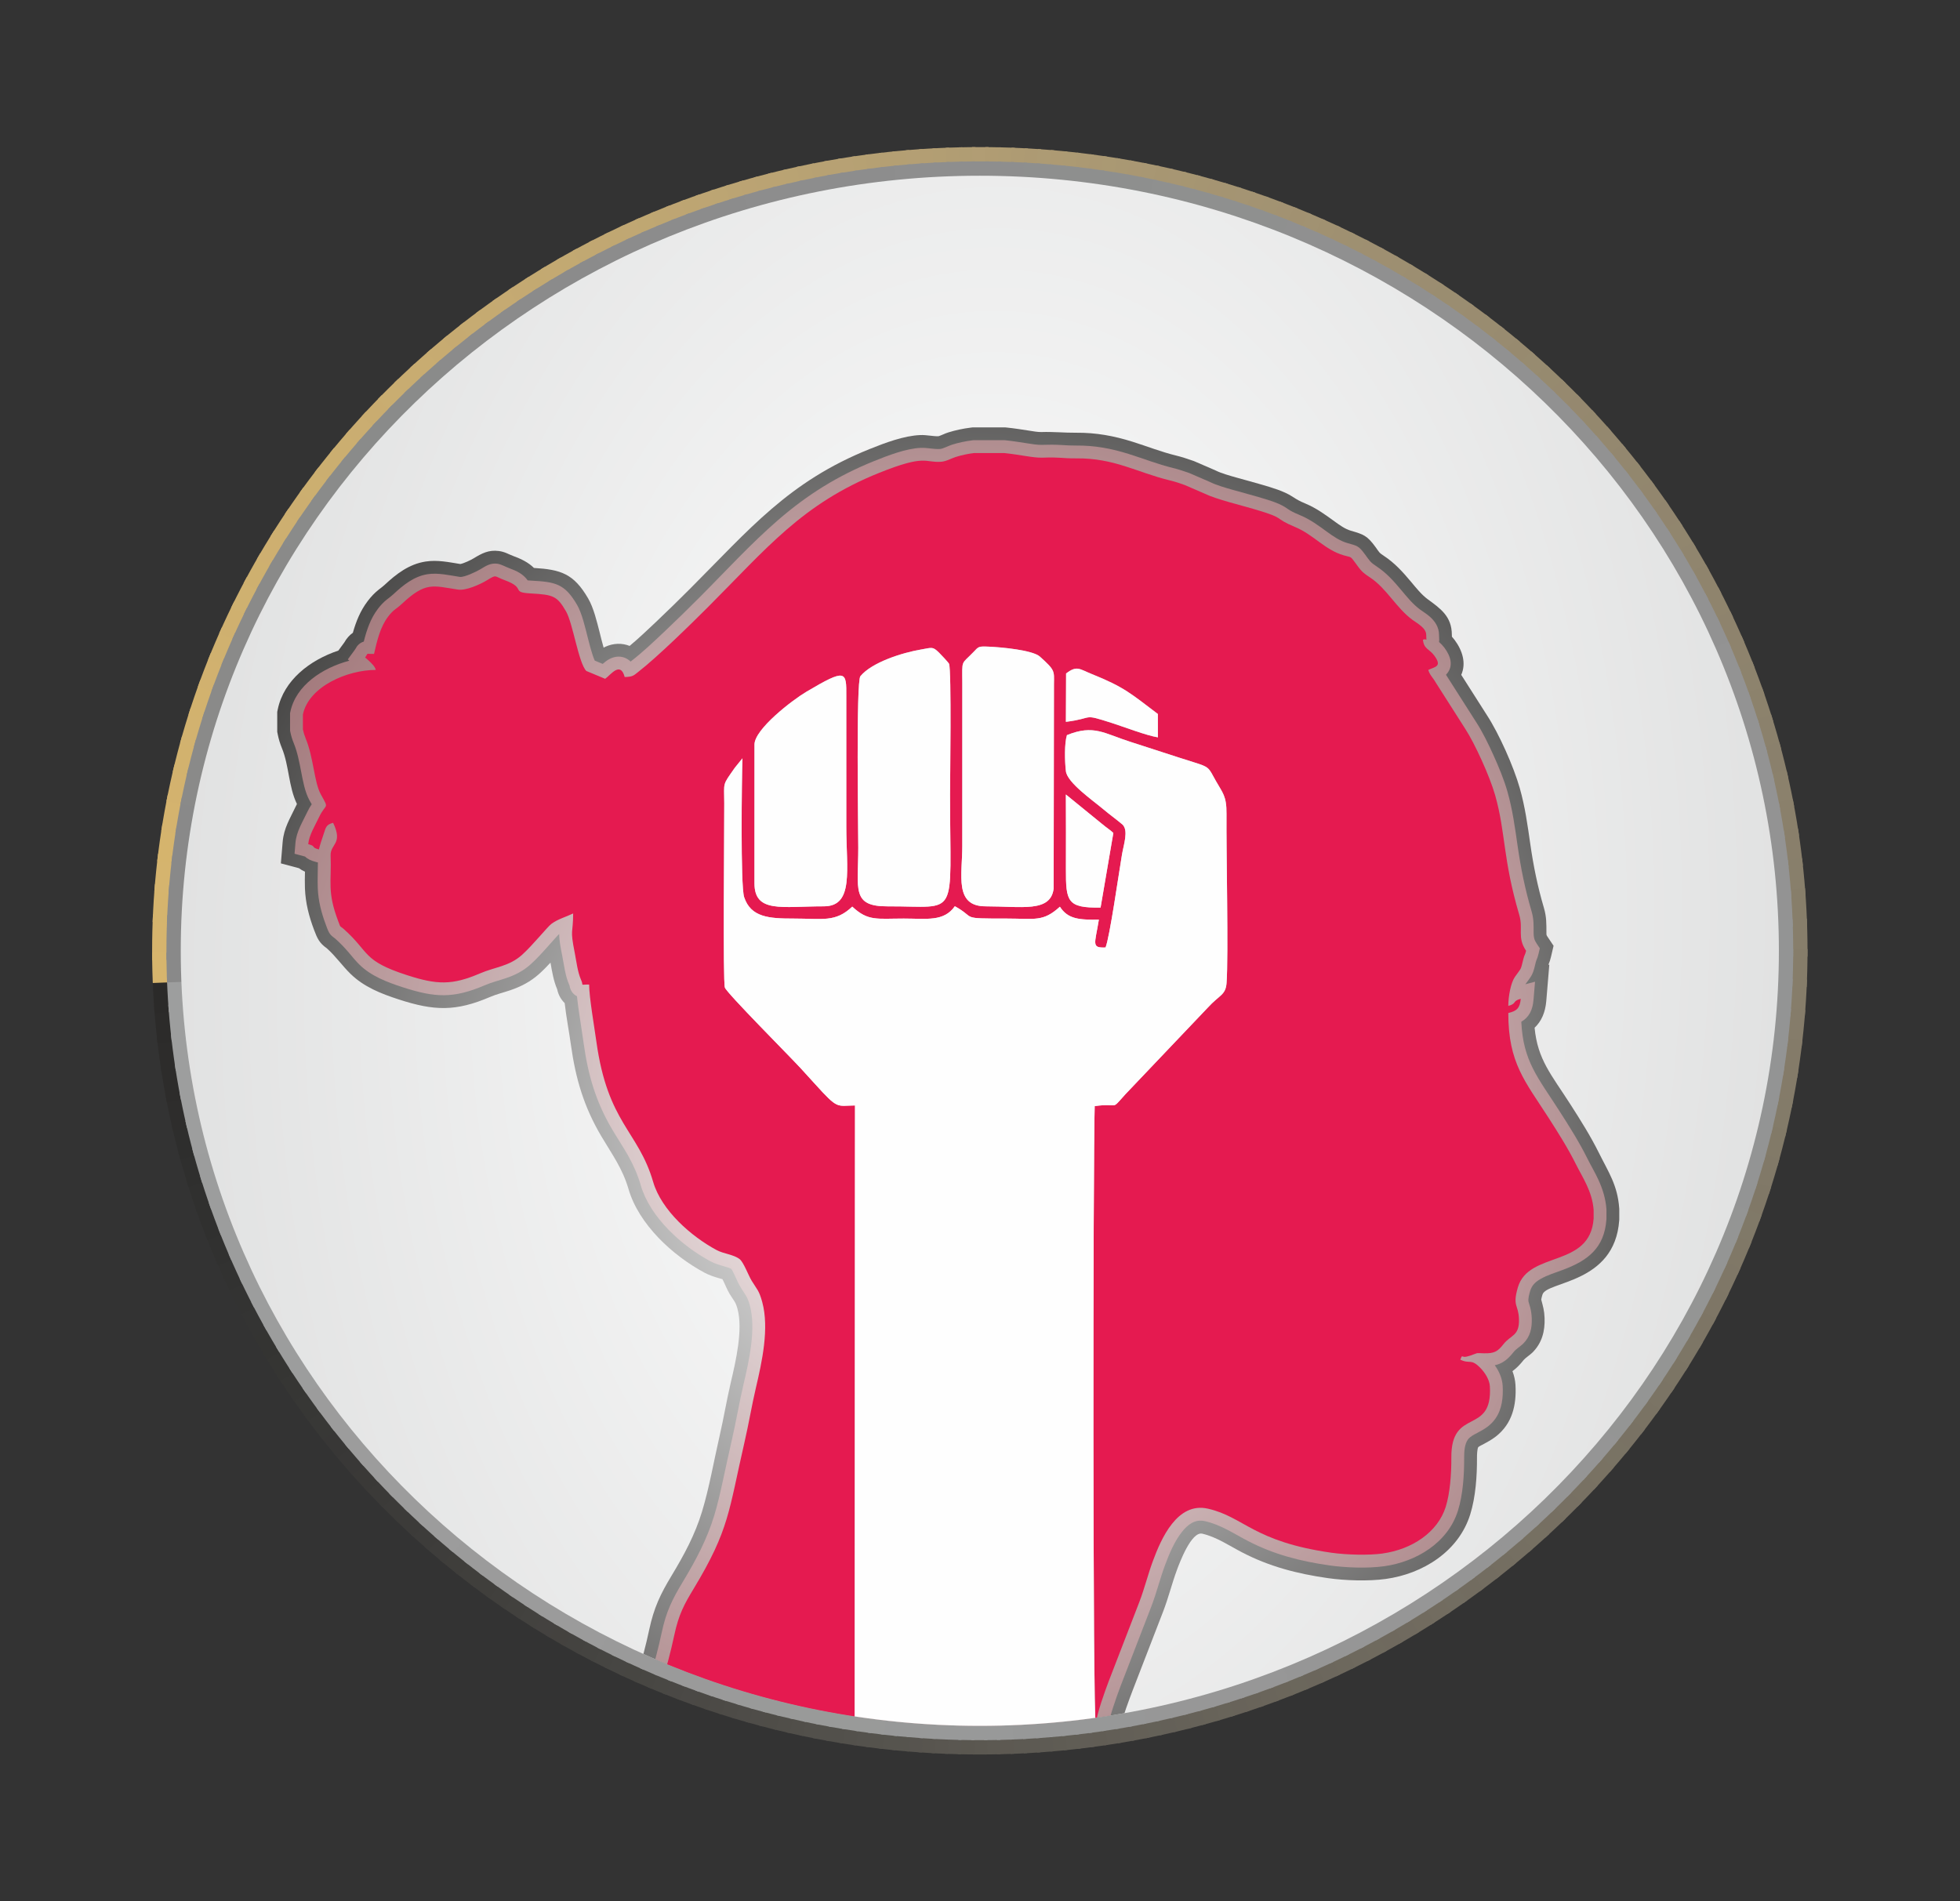 <?xml version="1.0" encoding="UTF-8"?>
<!DOCTYPE svg PUBLIC "-//W3C//DTD SVG 1.1//EN" "http://www.w3.org/Graphics/SVG/1.1/DTD/svg11.dtd">
<!-- Creator: CorelDRAW 2021 (64-Bit) -->
<svg xmlns="http://www.w3.org/2000/svg" xml:space="preserve" width="163.731mm" height="158.828mm" version="1.1" style="shape-rendering:geometricPrecision; text-rendering:geometricPrecision; image-rendering:optimizeQuality; fill-rule:evenodd; clip-rule:evenodd"
viewBox="0 0 16373.1 15882.8"
 xmlns:xlink="http://www.w3.org/1999/xlink"
 xmlns:xodm="http://www.corel.com/coreldraw/odm/2003">
 <rect x="0" y="0" width="16373.1" height="15882.8" fill="#333333" stroke="none"/>
 <defs>
  <style type="text/css">
   <![CDATA[
    .fil287 {fill:none}
    .fil281 {fill:#9D9E9E}
    .fil280 {fill:#9C9D9D}
    .fil279 {fill:#9C9C9C}
    .fil278 {fill:#9B9B9B}
    .fil277 {fill:#9A9A9A}
    .fil276 {fill:#999A99}
    .fil275 {fill:#989999}
    .fil274 {fill:#979898}
    .fil273 {fill:#979797}
    .fil272 {fill:#969696}
    .fil271 {fill:#959595}
    .fil270 {fill:#949594}
    .fil269 {fill:#939494}
    .fil268 {fill:#939393}
    .fil267 {fill:#929292}
    .fil266 {fill:#919191}
    .fil265 {fill:#909090}
    .fil264 {fill:#8F908F}
    .fil263 {fill:#8E8F8E}
    .fil262 {fill:#8E8E8E}
    .fil261 {fill:#8D8D8D}
    .fil260 {fill:#8C8C8C}
    .fil259 {fill:#8B8B8B}
    .fil258 {fill:#8A8B8A}
    .fil257 {fill:#8A8A89}
    .fil256 {fill:#898989}
    .fil254 {fill:#2B2A29}
    .fil252 {fill:#2D2C2B}
    .fil253 {fill:#2C2B2A}
    .fil250 {fill:#2E2D2C}
    .fil251 {fill:#2D2C2B}
    .fil249 {fill:#2E2E2D}
    .fil247 {fill:#30302F}
    .fil248 {fill:#2F2F2E}
    .fil245 {fill:#313130}
    .fil246 {fill:#30302F}
    .fil244 {fill:#323231}
    .fil242 {fill:#343433}
    .fil243 {fill:#333332}
    .fil240 {fill:#353533}
    .fil241 {fill:#343432}
    .fil239 {fill:#363634}
    .fil237 {fill:#383836}
    .fil238 {fill:#373735}
    .fil235 {fill:#393837}
    .fil236 {fill:#383736}
    .fil234 {fill:#3A3937}
    .fil232 {fill:#3C3B39}
    .fil233 {fill:#3B3A38}
    .fil230 {fill:#3D3C3A}
    .fil231 {fill:#3C3B39}
    .fil229 {fill:#3E3D3B}
    .fil227 {fill:#403F3C}
    .fil228 {fill:#3F3E3B}
    .fil225 {fill:#41403D}
    .fil226 {fill:#403F3C}
    .fil224 {fill:#42413E}
    .fil222 {fill:#444240}
    .fil223 {fill:#43423F}
    .fil220 {fill:#444340}
    .fil221 {fill:#44423F}
    .fil219 {fill:#454441}
    .fil217 {fill:#474643}
    .fil218 {fill:#464542}
    .fil215 {fill:#484743}
    .fil216 {fill:#474642}
    .fil214 {fill:#494844}
    .fil212 {fill:#4B4946}
    .fil213 {fill:#4A4845}
    .fil210 {fill:#4C4A46}
    .fil211 {fill:#4B4945}
    .fil209 {fill:#4D4B47}
    .fil207 {fill:#4F4D49}
    .fil208 {fill:#4E4C48}
    .fil205 {fill:#504E49}
    .fil206 {fill:#4F4D48}
    .fil204 {fill:#514F4A}
    .fil202 {fill:#52504B}
    .fil203 {fill:#52504B}
    .fil200 {fill:#53514C}
    .fil201 {fill:#52504B}
    .fil199 {fill:#54524D}
    .fil197 {fill:#56544E}
    .fil198 {fill:#55534D}
    .fil195 {fill:#57544F}
    .fil196 {fill:#56544E}
    .fil194 {fill:#58554F}
    .fil192 {fill:#5A5751}
    .fil193 {fill:#595650}
    .fil190 {fill:#5B5851}
    .fil191 {fill:#5A5750}
    .fil189 {fill:#5C5952}
    .fil187 {fill:#5D5A53}
    .fil188 {fill:#5D5952}
    .fil185 {fill:#5E5B54}
    .fil186 {fill:#5D5A53}
    .fil184 {fill:#5F5C54}
    .fil182 {fill:#615D56}
    .fil183 {fill:#605D55}
    .fil180 {fill:#625E56}
    .fil181 {fill:#615D55}
    .fil179 {fill:#635F57}
    .fil177 {fill:#646158}
    .fil178 {fill:#646057}
    .fil175 {fill:#656158}
    .fil176 {fill:#646058}
    .fil174 {fill:#666259}
    .fil172 {fill:#68645A}
    .fil173 {fill:#676359}
    .fil170 {fill:#69645A}
    .fil171 {fill:#68635A}
    .fil169 {fill:#6A655B}
    .fil167 {fill:#6B675C}
    .fil168 {fill:#6B665B}
    .fil165 {fill:#6C675D}
    .fil166 {fill:#6B665C}
    .fil164 {fill:#6D685D}
    .fil162 {fill:#6F6A5E}
    .fil163 {fill:#6E695E}
    .fil160 {fill:#706A5F}
    .fil161 {fill:#6F695E}
    .fil159 {fill:#716B5F}
    .fil157 {fill:#726D61}
    .fil158 {fill:#726C60}
    .fil155 {fill:#736D61}
    .fil156 {fill:#726C60}
    .fil154 {fill:#746E61}
    .fil152 {fill:#767062}
    .fil153 {fill:#756F62}
    .fil150 {fill:#777063}
    .fil151 {fill:#766F62}
    .fil149 {fill:#787163}
    .fil147 {fill:#797364}
    .fil148 {fill:#797263}
    .fil145 {fill:#7A7364}
    .fil146 {fill:#797264}
    .fil144 {fill:#7B7465}
    .fil142 {fill:#7D7666}
    .fil143 {fill:#7C7565}
    .fil140 {fill:#7E7666}
    .fil141 {fill:#7D7565}
    .fil139 {fill:#7F7767}
    .fil137 {fill:#807968}
    .fil138 {fill:#807867}
    .fil135 {fill:#817968}
    .fil136 {fill:#807867}
    .fil134 {fill:#827A68}
    .fil132 {fill:#847B69}
    .fil133 {fill:#837B69}
    .fil130 {fill:#857C6A}
    .fil131 {fill:#847B69}
    .fil129 {fill:#867D6A}
    .fil127 {fill:#877E6B}
    .fil128 {fill:#867D6A}
    .fil125 {fill:#887F6B}
    .fil126 {fill:#877E6A}
    .fil124 {fill:#897F6B}
    .fil122 {fill:#8B816C}
    .fil123 {fill:#8A806B}
    .fil120 {fill:#8B816C}
    .fil121 {fill:#8A806C}
    .fil119 {fill:#8C826C}
    .fil117 {fill:#8E836D}
    .fil118 {fill:#8D836D}
    .fil115 {fill:#8F846D}
    .fil116 {fill:#8E836D}
    .fil114 {fill:#8F846D}
    .fil112 {fill:#91866E}
    .fil113 {fill:#90856E}
    .fil110 {fill:#92866E}
    .fil111 {fill:#91856E}
    .fil109 {fill:#92876E}
    .fil107 {fill:#94886F}
    .fil108 {fill:#93876F}
    .fil105 {fill:#95886F}
    .fil106 {fill:#94886E}
    .fil104 {fill:#96896F}
    .fil102 {fill:#978B70}
    .fil103 {fill:#968A6F}
    .fil100 {fill:#988B70}
    .fil101 {fill:#978A6F}
    .fil99 {fill:#998C70}
    .fil97 {fill:#9A8D71}
    .fil98 {fill:#9A8C70}
    .fil95 {fill:#9B8D71}
    .fil96 {fill:#9A8D70}
    .fil94 {fill:#9C8E71}
    .fil92 {fill:#9E8F71}
    .fil93 {fill:#9D8F71}
    .fil90 {fill:#9E9071}
    .fil91 {fill:#9E8F71}
    .fil89 {fill:#9F9071}
    .fil87 {fill:#A19272}
    .fil88 {fill:#A09171}
    .fil85 {fill:#A29272}
    .fil86 {fill:#A19171}
    .fil84 {fill:#A29372}
    .fil82 {fill:#A49473}
    .fil83 {fill:#A39372}
    .fil80 {fill:#A59472}
    .fil81 {fill:#A49472}
    .fil79 {fill:#A59572}
    .fil77 {fill:#A79673}
    .fil78 {fill:#A69672}
    .fil75 {fill:#A89773}
    .fil76 {fill:#A79672}
    .fil74 {fill:#A99773}
    .fil72 {fill:#AA9973}
    .fil73 {fill:#A99873}
    .fil70 {fill:#AB9973}
    .fil71 {fill:#AA9873}
    .fil69 {fill:#AC9A73}
    .fil67 {fill:#AD9B74}
    .fil68 {fill:#AD9A73}
    .fil65 {fill:#AE9B73}
    .fil66 {fill:#AD9A73}
    .fil64 {fill:#AF9C73}
    .fil62 {fill:#B19D74}
    .fil63 {fill:#B09C73}
    .fil60 {fill:#B19D73}
    .fil61 {fill:#B09D73}
    .fil59 {fill:#B29E73}
    .fil57 {fill:#B49F74}
    .fil58 {fill:#B39E73}
    .fil55 {fill:#B49F73}
    .fil56 {fill:#B49F73}
    .fil54 {fill:#B5A073}
    .fil52 {fill:#B7A174}
    .fil53 {fill:#B6A173}
    .fil50 {fill:#B7A173}
    .fil51 {fill:#B7A173}
    .fil49 {fill:#B8A273}
    .fil47 {fill:#BAA373}
    .fil48 {fill:#B9A373}
    .fil45 {fill:#BBA373}
    .fil46 {fill:#BAA373}
    .fil44 {fill:#BBA473}
    .fil42 {fill:#BDA573}
    .fil43 {fill:#BCA573}
    .fil40 {fill:#BEA573}
    .fil41 {fill:#BDA572}
    .fil39 {fill:#BEA672}
    .fil37 {fill:#C0A773}
    .fil38 {fill:#BFA772}
    .fil35 {fill:#C1A772}
    .fil36 {fill:#C0A772}
    .fil34 {fill:#C1A872}
    .fil32 {fill:#C3A972}
    .fil33 {fill:#C2A972}
    .fil30 {fill:#C4A972}
    .fil31 {fill:#C3A971}
    .fil29 {fill:#C5AA72}
    .fil27 {fill:#C6AB72}
    .fil28 {fill:#C5AA71}
    .fil25 {fill:#C7AB71}
    .fil26 {fill:#C6AA71}
    .fil24 {fill:#C8AC71}
    .fil22 {fill:#C9AD71}
    .fil23 {fill:#C8AC71}
    .fil20 {fill:#CAAD71}
    .fil21 {fill:#C9AC70}
    .fil19 {fill:#CBAE70}
    .fil17 {fill:#CCAF70}
    .fil18 {fill:#CBAE70}
    .fil15 {fill:#CDAF70}
    .fil16 {fill:#CCAE70}
    .fil14 {fill:#CEAF70}
    .fil12 {fill:#CFB170}
    .fil13 {fill:#CEB06F}
    .fil10 {fill:#D0B16F}
    .fil11 {fill:#CFB06F}
    .fil9 {fill:#D1B16F}
    .fil7 {fill:#D2B26F}
    .fil8 {fill:#D2B26E}
    .fil5 {fill:#D3B26E}
    .fil6 {fill:#D2B26E}
    .fil4 {fill:#D4B36E}
    .fil2 {fill:#D5B46E}
    .fil3 {fill:#D5B46D}
    .fil0 {fill:#D6B46D}
    .fil1 {fill:#D5B46D}
    .fil255 {fill:#D7B56D}
    .fil285 {fill:#E51A50}
    .fil286 {fill:#FEFEFE}
    .fil284 {fill:url(#id3)}
    .fil283 {fill:url(#id4)}
    .fil282 {fill:url(#id5)}
   ]]>
  </style>
     <clipPath id="id0">
      <path d="M8185.03 1228.88c1823.86,0 3575.63,692.39 4886.56,1964.07 1291.52,1252.86 2027.74,2947.63 2027.74,4750.38 0,1802.74 -736.22,3497.52 -2027.74,4750.37 -1310.93,1271.68 -3062.7,1964.07 -4886.56,1964.07 -1823.86,0 -3575.63,-692.39 -4886.56,-1964.07 -1291.52,-1252.85 -2027.74,-2947.63 -2027.74,-4750.37 0,-1802.75 736.22,-3497.52 2027.74,-4750.38 1310.93,-1271.68 3062.7,-1964.07 4886.56,-1964.07z"/>
     </clipPath>
     <clipPath id="id1">
      <path d="M8185.03 1348.5c1792.77,0 3514.67,680.28 4803.27,1930.3 1268.31,1230.34 1991.41,2894.14 1991.41,4664.53 0,1770.37 -723.1,3434.19 -1991.41,4664.52 -1288.6,1250.02 -3010.5,1930.3 -4803.27,1930.3 -1792.77,0 -3514.67,-680.28 -4803.27,-1930.3 -1268.31,-1230.33 -1991.41,-2894.15 -1991.41,-4664.52 0,-1770.39 723.1,-3434.19 1991.41,-4664.53 1288.6,-1250.02 3010.5,-1930.3 4803.27,-1930.3z"/>
     </clipPath>
    <clipPath id="id2">
     <path d="M8185.03 1468.11c3686.54,0 6675.07,2899.05 6675.07,6475.21 0,3576.16 -2988.53,6475.22 -6675.07,6475.22 -3686.54,0 -6675.07,-2899.06 -6675.07,-6475.22 0,-3576.16 2988.53,-6475.21 6675.07,-6475.21z"/>
    </clipPath>
  <radialGradient id="id3" gradientUnits="userSpaceOnUse" gradientTransform="matrix(0.982 -0 -0 1 139 0)" cx="7921.39" cy="9274.35" r="7666.21" fx="7921.39" fy="9274.35">
   <stop offset="0" style="stop-opacity:1; stop-color:white"/>
   <stop offset="1" style="stop-opacity:1; stop-color:#946467"/>
  </radialGradient>
  <radialGradient id="id4" gradientUnits="userSpaceOnUse" gradientTransform="matrix(0.953 -0 -0 1 374 0)" cx="7921.39" cy="9453.82" r="8058.75" fx="7921.39" fy="9453.82">
   <stop offset="0" style="stop-opacity:1; stop-color:white"/>
   <stop offset="1" style="stop-opacity:1; stop-color:#2B2A29"/>
  </radialGradient>
  <radialGradient id="id5" gradientUnits="userSpaceOnUse" gradientTransform="matrix(1.276 -0.026 -0.029 1.913 -2033 -7036)" cx="8185.03" cy="7943.32" r="6675.07" fx="8185.03" fy="7943.32">
   <stop offset="0" style="stop-opacity:1; stop-color:white"/>
   <stop offset="1" style="stop-opacity:1; stop-color:#D9DADA"/>
  </radialGradient>
 </defs>
 <g id="Layer_x0020_1">
  <g id="_2174459197392">
   <g>
    <g style="clip-path:url(#id0)">
     <polygon class="fil0" points="8185.03,7943.32 -90.46,8037.21 -76.1,7580.09 "/>
     <polygon id="_1" class="fil1" points="8185.03,7943.32 -78.49,7656.28 -60.31,7275.57 "/>
     <polygon id="_2" class="fil2" points="8185.03,7943.32 -63.95,7351.73 -39.55,6971.46 "/>
     <polygon id="_3" class="fil3" points="8185.03,7943.32 -44.43,7047.53 -13.84,6667.94 "/>
     <polygon id="_4" class="fil4" points="8185.03,7943.32 -19.95,6743.87 16.82,6365.18 "/>
     <polygon id="_5" class="fil5" points="8185.03,7943.32 9.46,6440.93 52.39,6063.37 "/>
     <polygon id="_6" class="fil6" points="8185.03,7943.32 43.8,6138.9 92.86,5762.7 "/>
     <polygon id="_7" class="fil7" points="8185.03,7943.32 83.05,5837.95 138.21,5463.34 "/>
     <polygon id="_8" class="fil8" points="8185.03,7943.32 127.17,5538.27 188.4,5165.47 "/>
     <polygon id="_9" class="fil9" points="8185.03,7943.32 176.15,5240.04 243.41,4869.28 "/>
     <polygon id="_10" class="fil10" points="8185.03,7943.32 229.95,4943.44 303.2,4574.93 "/>
     <polygon id="_11" class="fil11" points="8185.03,7943.32 288.55,4648.65 367.74,4282.62 "/>
     <polygon id="_12" class="fil12" points="8185.03,7943.32 351.9,4355.84 436.99,3992.51 "/>
     <polygon id="_13" class="fil13" points="8185.03,7943.32 419.97,4065.19 510.91,3704.79 "/>
     <polygon id="_14" class="fil14" points="8185.03,7943.32 492.72,3776.88 589.45,3419.61 "/>
     <polygon id="_15" class="fil15" points="8185.03,7943.32 570.1,3491.07 672.56,3137.16 "/>
     <polygon id="_16" class="fil16" points="8185.03,7943.32 652.07,3207.95 760.2,2857.6 "/>
     <polygon id="_17" class="fil17" points="8185.03,7943.32 738.57,2927.69 852.32,2581.11 "/>
     <polygon id="_18" class="fil18" points="8185.03,7943.32 829.56,2650.44 948.85,2307.85 "/>
     <polygon id="_19" class="fil19" points="8185.03,7943.32 924.99,2376.38 1049.73,2037.98 "/>
     <polygon id="_20" class="fil20" points="8185.03,7943.32 1024.78,2105.67 1154.92,1771.67 "/>
     <polygon id="_21" class="fil21" points="8185.03,7943.32 1128.89,1838.48 1264.34,1509.08 "/>
     <polygon id="_22" class="fil22" points="8185.03,7943.32 1237.25,1574.97 1377.93,1250.37 "/>
     <polygon id="_23" class="fil23" points="8185.03,7943.32 1349.79,1315.3 1495.62,995.68 "/>
     <polygon id="_24" class="fil24" points="8185.03,7943.32 1466.45,1059.61 1617.34,745.18 "/>
     <polygon id="_25" class="fil25" points="8185.03,7943.32 1587.16,808.08 1743.02,499.02 "/>
     <polygon id="_26" class="fil26" points="8185.03,7943.32 1711.84,560.84 1872.57,257.34 "/>
     <polygon id="_27" class="fil27" points="8185.03,7943.32 1840.42,318.05 2005.93,20.29 "/>
     <polygon id="_28" class="fil28" points="8185.03,7943.32 1972.82,79.85 2143.01,-211.99 "/>
     <polygon id="_29" class="fil29" points="8185.03,7943.32 2108.97,-153.61 2283.73,-439.36 "/>
     <polygon id="_30" class="fil30" points="8185.03,7943.32 2248.77,-382.2 2428.01,-661.67 "/>
     <polygon id="_31" class="fil31" points="8185.03,7943.32 2392.15,-605.77 2575.75,-878.8 "/>
     <polygon id="_32" class="fil32" points="8185.03,7943.32 2539.02,-824.19 2726.87,-1090.62 "/>
     <polygon id="_33" class="fil33" points="8185.03,7943.32 2689.3,-1037.33 2881.28,-1297 "/>
     <polygon id="_34" class="fil34" points="8185.03,7943.32 2842.88,-1245.06 3038.88,-1497.81 "/>
     <polygon id="_35" class="fil35" points="8185.03,7943.32 2999.68,-1447.25 3199.59,-1692.93 "/>
     <polygon id="_36" class="fil36" points="8185.03,7943.32 3159.6,-1643.79 3363.29,-1882.25 "/>
     <polygon id="_37" class="fil37" points="8185.03,7943.32 3322.55,-1834.55 3529.91,-2065.65 "/>
     <polygon id="_38" class="fil38" points="8185.03,7943.32 3488.43,-2019.43 3699.32,-2243.02 "/>
     <polygon id="_39" class="fil39" points="8185.03,7943.32 3657.14,-2198.3 3871.44,-2414.26 "/>
     <polygon id="_40" class="fil40" points="8185.03,7943.32 3828.57,-2371.06 4046.15,-2579.26 "/>
     <polygon id="_41" class="fil41" points="8185.03,7943.32 4002.63,-2537.61 4223.36,-2737.92 "/>
     <polygon id="_42" class="fil42" points="8185.03,7943.32 4179.21,-2697.85 4402.96,-2890.14 "/>
     <polygon id="_43" class="fil43" points="8185.03,7943.32 4358.2,-2851.68 4584.83,-3035.84 "/>
     <polygon id="_44" class="fil44" points="8185.03,7943.32 4539.5,-2999 4768.87,-3174.92 "/>
     <polygon id="_45" class="fil45" points="8185.03,7943.32 4722.99,-3139.73 4954.97,-3307.31 "/>
     <polygon id="_46" class="fil46" points="8185.03,7943.32 4908.57,-3273.79 5143.02,-3432.92 "/>
     <polygon id="_47" class="fil47" points="8185.03,7943.32 5096.12,-3401.09 5332.9,-3551.68 "/>
     <polygon id="_48" class="fil48" points="8185.03,7943.32 5285.54,-3521.56 5524.49,-3663.51 "/>
     <polygon id="_49" class="fil49" points="8185.03,7943.32 5476.69,-3635.12 5717.69,-3768.36 "/>
     <polygon id="_50" class="fil50" points="8185.03,7943.32 5669.48,-3741.71 5912.38,-3866.14 "/>
     <polygon id="_51" class="fil51" points="8185.03,7943.32 5863.79,-3841.25 6108.43,-3956.82 "/>
     <polygon id="_52" class="fil52" points="8185.03,7943.32 6059.49,-3933.7 6305.73,-4040.33 "/>
     <polygon id="_53" class="fil53" points="8185.03,7943.32 6256.48,-4019 6504.17,-4116.61 "/>
     <polygon id="_54" class="fil54" points="8185.03,7943.32 6454.63,-4097.09 6703.62,-4185.64 "/>
     <polygon id="_55" class="fil55" points="8185.03,7943.32 6653.81,-4167.92 6903.96,-4247.35 "/>
     <polygon id="_56" class="fil56" points="8185.03,7943.32 6853.92,-4231.46 7105.07,-4301.73 "/>
     <polygon id="_57" class="fil57" points="8185.03,7943.32 7054.84,-4287.67 7306.84,-4348.72 "/>
     <polygon id="_58" class="fil58" points="8185.03,7943.32 7256.43,-4336.51 7509.13,-4388.32 "/>
     <polygon id="_59" class="fil59" points="8185.03,7943.32 7458.58,-4377.96 7711.83,-4420.48 "/>
     <polygon id="_60" class="fil60" points="8185.03,7943.32 7661.17,-4411.98 7914.82,-4445.2 "/>
     <polygon id="_61" class="fil61" points="8185.03,7943.32 7864.08,-4438.56 8117.96,-4462.46 "/>
     <polygon id="_62" class="fil62" points="8185.03,7943.32 8067.18,-4457.68 8321.15,-4472.24 "/>
     <polygon id="_63" class="fil63" points="8185.03,7943.32 8270.35,-4469.33 8524.26,-4474.55 "/>
     <polygon id="_64" class="fil64" points="8185.03,7943.32 8473.47,-4473.5 8727.16,-4469.37 "/>
     <polygon id="_65" class="fil65" points="8185.03,7943.32 8676.41,-4470.2 8929.73,-4456.72 "/>
     <polygon id="_66" class="fil66" points="8185.03,7943.32 8879.06,-4459.41 9131.86,-4436.59 "/>
     <polygon id="_67" class="fil67" points="8185.03,7943.32 9081.29,-4441.16 9333.42,-4409.02 "/>
     <polygon id="_68" class="fil68" points="8185.03,7943.32 9282.98,-4415.45 9534.28,-4374 "/>
     <polygon id="_69" class="fil69" points="8185.03,7943.32 9484.01,-4382.29 9734.33,-4331.56 "/>
     <polygon id="_70" class="fil70" points="8185.03,7943.32 9684.26,-4341.7 9933.45,-4281.72 "/>
     <polygon id="_71" class="fil71" points="8185.03,7943.32 9883.6,-4293.72 10131.52,-4224.53 "/>
     <polygon id="_72" class="fil72" points="8185.03,7943.32 10081.93,-4238.37 10328.41,-4160 "/>
     <polygon id="_73" class="fil73" points="8185.03,7943.32 10279.1,-4175.68 10524.01,-4088.18 "/>
     <polygon id="_74" class="fil74" points="8185.03,7943.32 10475.02,-4105.68 10718.2,-4009.12 "/>
     <polygon id="_75" class="fil75" points="8185.03,7943.32 10669.56,-4028.43 10910.87,-3922.85 "/>
     <polygon id="_76" class="fil76" points="8185.03,7943.32 10862.6,-3943.97 11101.89,-3829.44 "/>
     <polygon id="_77" class="fil77" points="8185.03,7943.32 11054.03,-3852.35 11291.16,-3728.94 "/>
     <polygon id="_78" class="fil78" points="8185.03,7943.32 11243.73,-3753.62 11478.56,-3621.4 "/>
     <polygon id="_79" class="fil79" points="8185.03,7943.32 11431.59,-3647.85 11663.97,-3506.9 "/>
     <polygon id="_80" class="fil80" points="8185.03,7943.32 11617.49,-3535.1 11847.29,-3385.5 "/>
     <polygon id="_81" class="fil81" points="8185.03,7943.32 11801.32,-3415.43 12028.4,-3257.28 "/>
     <polygon id="_82" class="fil82" points="8185.03,7943.32 11982.98,-3288.92 12207.2,-3122.31 "/>
     <polygon id="_83" class="fil83" points="8185.03,7943.32 12162.35,-3155.64 12383.57,-2980.68 "/>
     <polygon id="_84" class="fil84" points="8185.03,7943.32 12339.32,-3015.68 12557.42,-2832.47 "/>
     <polygon id="_85" class="fil85" points="8185.03,7943.32 12513.79,-2869.11 12728.63,-2677.76 "/>
     <polygon id="_86" class="fil86" points="8185.03,7943.32 12685.65,-2716.04 12897.1,-2516.66 "/>
     <polygon id="_87" class="fil87" points="8185.03,7943.32 12854.8,-2556.54 13062.73,-2349.25 "/>
     <polygon id="_88" class="fil88" points="8185.03,7943.32 13021.14,-2390.72 13225.43,-2175.65 "/>
     <polygon id="_89" class="fil89" points="8185.03,7943.32 13184.57,-2218.67 13385.09,-1995.95 "/>
     <polygon id="_90" class="fil90" points="8185.03,7943.32 13344.98,-2040.5 13541.62,-1810.27 "/>
     <polygon id="_91" class="fil91" points="8185.03,7943.32 13502.29,-1856.32 13694.92,-1618.7 "/>
     <polygon id="_92" class="fil92" points="8185.03,7943.32 13656.39,-1666.23 13844.91,-1421.38 "/>
     <polygon id="_93" class="fil93" points="8185.03,7943.32 13807.2,-1470.36 13991.48,-1218.42 "/>
     <polygon id="_94" class="fil94" points="8185.03,7943.32 13954.62,-1268.82 14134.56,-1009.94 "/>
     <polygon id="_95" class="fil95" points="8185.03,7943.32 14098.56,-1061.72 14274.05,-796.07 "/>
     <polygon id="_96" class="fil96" points="8185.03,7943.32 14238.95,-849.21 14409.87,-576.93 "/>
     <polygon id="_97" class="fil97" points="8185.03,7943.32 14375.68,-631.39 14541.95,-352.66 "/>
     <polygon id="_98" class="fil98" points="8185.03,7943.32 14508.69,-408.41 14670.2,-123.39 "/>
     <polygon id="_99" class="fil99" points="8185.03,7943.32 14637.89,-180.4 14794.54,110.74 "/>
     <polygon id="_100" class="fil100" points="8185.03,7943.32 14763.2,52.5 14914.89,349.58 "/>
     <polygon id="_101" class="fil101" points="8185.03,7943.32 14884.55,290.16 15031.2,593 "/>
     <polygon id="_102" class="fil102" points="8185.03,7943.32 15001.86,532.42 15143.38,840.85 "/>
     <polygon id="_103" class="fil103" points="8185.03,7943.32 15115.07,779.15 15251.37,1092.97 "/>
     <polygon id="_104" class="fil104" points="8185.03,7943.32 15224.1,1030.2 15355.1,1349.22 "/>
     <polygon id="_105" class="fil105" points="8185.03,7943.32 15328.9,1285.41 15454.51,1609.44 "/>
     <polygon id="_106" class="fil106" points="8185.03,7943.32 15429.39,1544.63 15549.55,1873.48 "/>
     <polygon id="_107" class="fil107" points="8185.03,7943.32 15525.51,1807.7 15640.15,2141.18 "/>
     <polygon id="_108" class="fil108" points="8185.03,7943.32 15617.22,2074.47 15726.26,2412.37 "/>
     <polygon id="_109" class="fil109" points="8185.03,7943.32 15704.44,2344.78 15807.82,2686.89 "/>
     <polygon id="_110" class="fil110" points="8185.03,7943.32 15787.14,2618.46 15884.79,2964.58 "/>
     <polygon id="_111" class="fil111" points="8185.03,7943.32 15865.26,2895.34 15957.13,3245.26 "/>
     <polygon id="_112" class="fil112" points="8185.03,7943.32 15938.75,3175.27 16024.78,3528.78 "/>
     <polygon id="_113" class="fil113" points="8185.03,7943.32 16007.58,3458.07 16087.72,3814.95 "/>
     <polygon id="_114" class="fil114" points="8185.03,7943.32 16071.69,3743.57 16145.89,4103.62 "/>
     <polygon id="_115" class="fil115" points="8185.03,7943.32 16131.04,4031.6 16199.26,4394.59 "/>
     <polygon id="_116" class="fil116" points="8185.03,7943.32 16185.62,4321.98 16247.81,4687.71 "/>
     <polygon id="_117" class="fil117" points="8185.03,7943.32 16235.37,4614.55 16291.5,4982.78 "/>
     <polygon id="_118" class="fil118" points="8185.03,7943.32 16280.28,4909.12 16330.31,5279.64 "/>
     <polygon id="_119" class="fil119" points="8185.03,7943.32 16320.3,5205.52 16364.22,5578.1 "/>
     <polygon id="_120" class="fil120" points="8185.03,7943.32 16355.43,5503.57 16393.19,5877.98 "/>
     <polygon id="_121" class="fil121" points="8185.03,7943.32 16385.64,5803.09 16417.22,6179.12 "/>
     <polygon id="_122" class="fil122" points="8185.03,7943.32 16410.9,6103.9 16436.29,6481.31 "/>
     <polygon id="_123" class="fil123" points="8185.03,7943.32 16431.22,6405.82 16450.4,6784.38 "/>
     <polygon id="_124" class="fil124" points="8185.03,7943.32 16446.56,6708.66 16459.52,7088.15 "/>
     <polygon id="_125" class="fil125" points="8185.03,7943.32 16456.93,7012.24 16463.66,7392.44 "/>
     <polygon id="_126" class="fil126" points="8185.03,7943.32 16462.31,7316.39 16462.81,7697.06 "/>
     <polygon id="_127" class="fil127" points="8185.03,7943.32 16462.71,7620.92 16456.98,8001.83 "/>
     <polygon id="_128" class="fil128" points="8185.03,7943.32 16458.13,7925.63 16446.16,8306.56 "/>
     <polygon id="_129" class="fil129" points="8185.03,7943.32 16448.56,8230.36 16430.37,8611.07 "/>
     <polygon id="_130" class="fil130" points="8185.03,7943.32 16434.01,8534.92 16409.61,8915.19 "/>
     <polygon id="_131" class="fil131" points="8185.03,7943.32 16414.49,8839.12 16383.9,9218.71 "/>
     <polygon id="_132" class="fil132" points="8185.03,7943.32 16390.02,9142.78 16353.24,9521.47 "/>
     <polygon id="_133" class="fil133" points="8185.03,7943.32 16360.6,9445.72 16317.67,9823.28 "/>
     <polygon id="_134" class="fil134" points="8185.03,7943.32 16326.26,9747.75 16277.2,10123.95 "/>
     <polygon id="_135" class="fil135" points="8185.03,7943.32 16287.01,10048.7 16231.86,10423.31 "/>
     <polygon id="_136" class="fil136" points="8185.03,7943.32 16242.89,10348.38 16181.66,10721.18 "/>
     <polygon id="_137" class="fil137" points="8185.03,7943.32 16193.91,10646.61 16126.65,11017.37 "/>
     <polygon id="_138" class="fil138" points="8185.03,7943.32 16140.11,10943.21 16066.86,11311.71 "/>
     <polygon id="_139" class="fil139" points="8185.03,7943.32 16081.51,11238 16002.32,11604.03 "/>
     <polygon id="_140" class="fil140" points="8185.03,7943.32 16018.16,11530.81 15933.07,11894.13 "/>
     <polygon id="_141" class="fil141" points="8185.03,7943.32 15950.09,11821.46 15859.15,12181.86 "/>
     <polygon id="_142" class="fil142" points="8185.03,7943.32 15877.34,12109.77 15780.61,12467.04 "/>
     <polygon id="_143" class="fil143" points="8185.03,7943.32 15799.96,12395.57 15697.5,12749.49 "/>
     <polygon id="_144" class="fil144" points="8185.03,7943.32 15717.99,12678.69 15609.86,13029.04 "/>
     <polygon id="_145" class="fil145" points="8185.03,7943.32 15631.49,12958.96 15517.75,13305.53 "/>
     <polygon id="_146" class="fil146" points="8185.03,7943.32 15540.5,13236.21 15421.22,13578.8 "/>
     <polygon id="_147" class="fil147" points="8185.03,7943.32 15445.08,13510.27 15320.33,13848.66 "/>
     <polygon id="_148" class="fil148" points="8185.03,7943.32 15345.28,13780.97 15215.14,14114.97 "/>
     <polygon id="_149" class="fil149" points="8185.03,7943.32 15241.17,14048.16 15105.72,14377.57 "/>
     <polygon id="_150" class="fil150" points="8185.03,7943.32 15132.81,14311.68 14992.13,14636.28 "/>
     <polygon id="_151" class="fil151" points="8185.03,7943.32 15020.27,14571.35 14874.44,14890.97 "/>
     <polygon id="_152" class="fil152" points="8185.03,7943.32 14903.61,14827.03 14752.72,15141.47 "/>
     <polygon id="_153" class="fil153" points="8185.03,7943.32 14782.9,15078.57 14627.05,15387.63 "/>
     <polygon id="_154" class="fil154" points="8185.03,7943.32 14658.22,15325.81 14497.49,15629.31 "/>
     <polygon id="_155" class="fil155" points="8185.03,7943.32 14529.64,15568.6 14364.13,15866.36 "/>
     <polygon id="_156" class="fil156" points="8185.03,7943.32 14397.24,15806.8 14227.05,16098.64 "/>
     <polygon id="_157" class="fil157" points="8185.03,7943.32 14261.09,16040.26 14086.33,16326 "/>
     <polygon id="_158" class="fil158" points="8185.03,7943.32 14121.29,16268.85 13942.05,16548.32 "/>
     <polygon id="_159" class="fil159" points="8185.03,7943.32 13977.91,16492.42 13794.31,16765.45 "/>
     <polygon id="_160" class="fil160" points="8185.03,7943.32 13831.04,16710.84 13643.19,16977.27 "/>
     <polygon id="_161" class="fil161" points="8185.03,7943.32 13680.77,16923.98 13488.78,17183.65 "/>
     <polygon id="_162" class="fil162" points="8185.03,7943.32 13527.18,17131.71 13331.18,17384.46 "/>
     <polygon id="_163" class="fil163" points="8185.03,7943.32 13370.38,17333.9 13170.47,17579.58 "/>
     <polygon id="_164" class="fil164" points="8185.03,7943.32 13210.46,17530.44 13006.77,17768.9 "/>
     <polygon id="_165" class="fil165" points="8185.03,7943.32 13047.51,17721.2 12840.16,17952.3 "/>
     <polygon id="_166" class="fil166" points="8185.03,7943.32 12881.63,17906.07 12670.74,18129.67 "/>
     <polygon id="_167" class="fil167" points="8185.03,7943.32 12712.93,18084.95 12498.62,18300.91 "/>
     <polygon id="_168" class="fil168" points="8185.03,7943.32 12541.49,18257.71 12323.91,18465.91 "/>
     <polygon id="_169" class="fil169" points="8185.03,7943.32 12367.43,18424.26 12146.7,18624.56 "/>
     <polygon id="_170" class="fil170" points="8185.03,7943.32 12190.85,18584.5 11967.1,18776.79 "/>
     <polygon id="_171" class="fil171" points="8185.03,7943.32 12011.86,18738.32 11785.23,18922.49 "/>
     <polygon id="_172" class="fil172" points="8185.03,7943.32 11830.56,18885.65 11601.19,19061.57 "/>
     <polygon id="_173" class="fil173" points="8185.03,7943.32 11647.07,19026.38 11415.09,19193.96 "/>
     <polygon id="_174" class="fil174" points="8185.03,7943.32 11461.49,19160.44 11227.04,19319.57 "/>
     <polygon id="_175" class="fil175" points="8185.03,7943.32 11273.94,19287.74 11037.16,19438.33 "/>
     <polygon id="_176" class="fil176" points="8185.03,7943.32 11084.53,19408.21 10845.57,19550.16 "/>
     <polygon id="_177" class="fil177" points="8185.03,7943.32 10893.37,19521.77 10652.37,19655 "/>
     <polygon id="_178" class="fil178" points="8185.03,7943.32 10700.58,19628.35 10457.69,19752.79 "/>
     <polygon id="_179" class="fil179" points="8185.03,7943.32 10506.27,19727.9 10261.63,19843.47 "/>
     <polygon id="_180" class="fil180" points="8185.03,7943.32 10310.57,19820.35 10064.33,19926.97 "/>
     <polygon id="_181" class="fil181" points="8185.03,7943.32 10113.58,19905.65 9865.89,20003.26 "/>
     <polygon id="_182" class="fil182" points="8185.03,7943.32 9915.44,19983.73 9666.44,20072.28 "/>
     <polygon id="_183" class="fil183" points="8185.03,7943.32 9716.25,20054.57 9466.1,20134 "/>
     <polygon id="_184" class="fil184" points="8185.03,7943.32 9516.14,20118.11 9264.99,20188.38 "/>
     <polygon id="_185" class="fil185" points="8185.03,7943.32 9315.22,20174.32 9063.22,20235.37 "/>
     <polygon id="_186" class="fil186" points="8185.03,7943.32 9113.63,20223.16 8860.93,20274.97 "/>
     <polygon id="_187" class="fil187" points="8185.03,7943.32 8911.48,20264.6 8658.23,20307.13 "/>
     <polygon id="_188" class="fil188" points="8185.03,7943.32 8708.89,20298.63 8455.25,20331.85 "/>
     <polygon id="_189" class="fil189" points="8185.03,7943.32 8505.98,20325.2 8252.1,20349.11 "/>
     <polygon id="_190" class="fil190" points="8185.03,7943.32 8302.88,20344.33 8048.91,20358.89 "/>
     <polygon id="_191" class="fil191" points="8185.03,7943.32 8099.71,20355.98 7845.81,20361.19 "/>
     <polygon id="_192" class="fil192" points="8185.03,7943.32 7896.59,20360.15 7642.9,20356.02 "/>
     <polygon id="_193" class="fil193" points="8185.03,7943.32 7693.65,20356.84 7440.33,20343.36 "/>
     <polygon id="_194" class="fil194" points="8185.03,7943.32 7491,20346.06 7238.2,20323.24 "/>
     <polygon id="_195" class="fil195" points="8185.03,7943.32 7288.77,20327.81 7036.65,20295.66 "/>
     <polygon id="_196" class="fil196" points="8185.03,7943.32 7087.08,20302.09 6835.78,20260.64 "/>
     <polygon id="_197" class="fil197" points="8185.03,7943.32 6886.05,20268.93 6635.73,20218.2 "/>
     <polygon id="_198" class="fil198" points="8185.03,7943.32 6685.8,20228.35 6436.61,20168.37 "/>
     <polygon id="_199" class="fil199" points="8185.03,7943.32 6486.46,20180.37 6238.55,20111.17 "/>
     <polygon id="_200" class="fil200" points="8185.03,7943.32 6288.14,20125.02 6041.65,20046.65 "/>
     <polygon id="_201" class="fil201" points="8185.03,7943.32 6090.96,20062.32 5846.05,19974.83 "/>
     <polygon id="_202" class="fil202" points="8185.03,7943.32 5895.04,19992.33 5651.86,19895.77 "/>
     <polygon id="_203" class="fil203" points="8185.03,7943.32 5700.5,19915.08 5459.19,19809.5 "/>
     <polygon id="_204" class="fil204" points="8185.03,7943.32 5507.46,19830.62 5268.17,19716.09 "/>
     <polygon id="_205" class="fil205" points="8185.03,7943.32 5316.03,19739 5078.9,19615.59 "/>
     <polygon id="_206" class="fil206" points="8185.03,7943.32 5126.33,19640.27 4891.5,19508.05 "/>
     <polygon id="_207" class="fil207" points="8185.03,7943.32 4938.48,19534.5 4706.09,19393.55 "/>
     <polygon id="_208" class="fil208" points="8185.03,7943.32 4752.57,19421.74 4522.77,19272.15 "/>
     <polygon id="_209" class="fil209" points="8185.03,7943.32 4568.74,19302.08 4341.66,19143.93 "/>
     <polygon id="_210" class="fil210" points="8185.03,7943.32 4387.08,19175.56 4162.86,19008.96 "/>
     <polygon id="_211" class="fil211" points="8185.03,7943.32 4207.72,19042.29 3986.49,18867.33 "/>
     <polygon id="_212" class="fil212" points="8185.03,7943.32 4030.74,18902.33 3812.65,18719.11 "/>
     <polygon id="_213" class="fil213" points="8185.03,7943.32 3856.27,18755.76 3641.44,18564.41 "/>
     <polygon id="_214" class="fil214" points="8185.03,7943.32 3684.41,18602.68 3472.96,18403.31 "/>
     <polygon id="_215" class="fil215" points="8185.03,7943.32 3515.26,18443.19 3307.33,18235.9 "/>
     <polygon id="_216" class="fil216" points="8185.03,7943.32 3348.92,18277.37 3144.63,18062.3 "/>
     <polygon id="_217" class="fil217" points="8185.03,7943.32 3185.49,18105.32 2984.97,17882.6 "/>
     <polygon id="_218" class="fil218" points="8185.03,7943.32 3025.08,17927.15 2828.44,17696.91 "/>
     <polygon id="_219" class="fil219" points="8185.03,7943.32 2867.77,17742.97 2675.14,17505.35 "/>
     <polygon id="_220" class="fil220" points="8185.03,7943.32 2713.67,17552.88 2525.15,17308.03 "/>
     <polygon id="_221" class="fil221" points="8185.03,7943.32 2562.86,17357.01 2378.58,17105.07 "/>
     <polygon id="_222" class="fil222" points="8185.03,7943.32 2415.44,17155.46 2235.5,16896.59 "/>
     <polygon id="_223" class="fil223" points="8185.03,7943.32 2271.5,16948.37 2096.01,16682.71 "/>
     <polygon id="_224" class="fil224" points="8185.03,7943.32 2131.11,16735.85 1960.19,16463.58 "/>
     <polygon id="_225" class="fil225" points="8185.03,7943.32 1994.38,16518.04 1828.11,16239.31 "/>
     <polygon id="_226" class="fil226" points="8185.03,7943.32 1861.37,16295.06 1699.87,16010.04 "/>
     <polygon id="_227" class="fil227" points="8185.03,7943.32 1732.17,16067.05 1575.53,15775.91 "/>
     <polygon id="_228" class="fil228" points="8185.03,7943.32 1606.86,15834.15 1455.17,15537.07 "/>
     <polygon id="_229" class="fil229" points="8185.03,7943.32 1485.51,15596.49 1338.86,15293.65 "/>
     <polygon id="_230" class="fil230" points="8185.03,7943.32 1368.2,15354.23 1226.68,15045.8 "/>
     <polygon id="_231" class="fil231" points="8185.03,7943.32 1254.99,15107.5 1118.69,14793.68 "/>
     <polygon id="_232" class="fil232" points="8185.03,7943.32 1145.96,14856.45 1014.96,14537.43 "/>
     <polygon id="_233" class="fil233" points="8185.03,7943.32 1041.16,14601.24 915.55,14277.2 "/>
     <polygon id="_234" class="fil234" points="8185.03,7943.32 940.67,14342.02 820.51,14013.17 "/>
     <polygon id="_235" class="fil235" points="8185.03,7943.32 844.55,14078.95 729.91,13745.47 "/>
     <polygon id="_236" class="fil236" points="8185.03,7943.32 752.84,13812.18 643.81,13474.28 "/>
     <polygon id="_237" class="fil237" points="8185.03,7943.32 665.62,13541.87 562.24,13199.76 "/>
     <polygon id="_238" class="fil238" points="8185.03,7943.32 582.92,13268.19 485.27,12922.07 "/>
     <polygon id="_239" class="fil239" points="8185.03,7943.32 504.8,12991.31 412.93,12641.39 "/>
     <polygon id="_240" class="fil240" points="8185.03,7943.32 431.31,12711.38 345.28,12357.87 "/>
     <polygon id="_241" class="fil241" points="8185.03,7943.32 362.49,12428.58 282.35,12071.69 "/>
     <polygon id="_242" class="fil242" points="8185.03,7943.32 298.38,12143.08 224.17,11783.03 "/>
     <polygon id="_243" class="fil243" points="8185.03,7943.32 239.02,11855.05 170.8,11492.06 "/>
     <polygon id="_244" class="fil244" points="8185.03,7943.32 184.44,11564.67 122.25,11198.94 "/>
     <polygon id="_245" class="fil245" points="8185.03,7943.32 134.69,11272.1 78.56,10903.87 "/>
     <polygon id="_246" class="fil246" points="8185.03,7943.32 89.79,10977.53 39.75,10607.01 "/>
     <polygon id="_247" class="fil247" points="8185.03,7943.32 49.76,10681.13 5.85,10308.55 "/>
     <polygon id="_248" class="fil248" points="8185.03,7943.32 14.63,10383.08 -23.13,10008.66 "/>
     <polygon id="_249" class="fil249" points="8185.03,7943.32 -15.58,10083.56 -47.16,9707.53 "/>
     <polygon id="_250" class="fil250" points="8185.03,7943.32 -40.84,9782.75 -66.23,9405.34 "/>
     <polygon id="_251" class="fil251" points="8185.03,7943.32 -61.15,9480.83 -80.34,9102.27 "/>
     <polygon id="_252" class="fil252" points="8185.03,7943.32 -76.5,9177.99 -89.46,8798.49 "/>
     <polygon id="_253" class="fil253" points="8185.03,7943.32 -86.87,8874.4 -93.6,8494.21 "/>
     <polygon id="_254" class="fil254" points="8185.03,7943.32 -92.25,8570.26 -92.75,8189.59 "/>
     <polygon id="_255" class="fil255" points="8185.03,7943.32 -92.65,8265.73 -88.06,7961.01 "/>
    </g>
   </g>
   <g>
    <g style="clip-path:url(#id1)">
     <polygon class="fil256" points="8185.03,7943.32 52.71,8035.54 66.82,7586.56 "/>
     <polygon id="_1_0" class="fil256" points="8185.03,7943.32 64.47,7661.4 82.34,7287.47 "/>
     <polygon id="_2_1" class="fil256" points="8185.03,7943.32 78.76,7362.27 102.74,6988.78 "/>
     <polygon id="_3_2" class="fil256" points="8185.03,7943.32 97.94,7063.49 128.01,6690.66 "/>
     <polygon id="_4_3" class="fil256" points="8185.03,7943.32 121.99,6765.24 158.13,6393.29 "/>
     <polygon id="_5_4" class="fil257" points="8185.03,7943.32 150.9,6467.69 193.09,6096.86 "/>
     <polygon id="_6_5" class="fil257" points="8185.03,7943.32 184.65,6171.04 232.86,5801.55 "/>
     <polygon id="_7_6" class="fil257" points="8185.03,7943.32 223.21,5875.46 277.42,5507.52 "/>
     <polygon id="_8_7" class="fil257" points="8185.03,7943.32 266.58,5581.12 326.74,5214.96 "/>
     <polygon id="_9_8" class="fil257" points="8185.03,7943.32 314.71,5288.2 380.8,4924.04 "/>
     <polygon id="_10_9" class="fil257" points="8185.03,7943.32 367.58,4996.88 439.56,4634.94 "/>
     <polygon id="_11_10" class="fil257" points="8185.03,7943.32 425.16,4707.34 502.98,4347.84 "/>
     <polygon id="_12_11" class="fil257" points="8185.03,7943.32 487.42,4419.75 571.04,4062.9 "/>
     <polygon id="_13_12" class="fil257" points="8185.03,7943.32 554.31,4134.28 643.67,3780.3 "/>
     <polygon id="_14_13" class="fil257" points="8185.03,7943.32 625.8,3851.1 720.85,3500.2 "/>
     <polygon id="_15_14" class="fil258" points="8185.03,7943.32 701.84,3570.39 802.53,3222.78 "/>
     <polygon id="_16_15" class="fil258" points="8185.03,7943.32 782.39,3292.32 888.66,2948.21 "/>
     <polygon id="_17_16" class="fil258" points="8185.03,7943.32 867.4,3017.04 979.17,2676.64 "/>
     <polygon id="_18_17" class="fil258" points="8185.03,7943.32 956.82,2744.73 1074.03,2408.25 "/>
     <polygon id="_19_18" class="fil258" points="8185.03,7943.32 1050.59,2475.56 1173.18,2143.19 "/>
     <polygon id="_20_19" class="fil258" points="8185.03,7943.32 1148.66,2209.67 1276.54,1881.62 "/>
     <polygon id="_21_20" class="fil258" points="8185.03,7943.32 1250.96,1947.24 1384.07,1623.71 "/>
     <polygon id="_22_21" class="fil258" points="8185.03,7943.32 1357.45,1688.43 1495.7,1369.6 "/>
     <polygon id="_23_22" class="fil258" points="8185.03,7943.32 1468.04,1433.38 1611.35,1119.45 "/>
     <polygon id="_24_23" class="fil258" points="8185.03,7943.32 1582.68,1182.25 1730.96,873.42 "/>
     <polygon id="_25_24" class="fil259" points="8185.03,7943.32 1701.3,935.19 1854.47,631.64 "/>
     <polygon id="_26_25" class="fil259" points="8185.03,7943.32 1823.83,692.36 1981.78,394.26 "/>
     <polygon id="_27_26" class="fil259" points="8185.03,7943.32 1950.19,453.89 2112.83,161.44 "/>
     <polygon id="_28_27" class="fil259" points="8185.03,7943.32 2080.3,219.94 2247.54,-66.7 "/>
     <polygon id="_29_28" class="fil259" points="8185.03,7943.32 2214.09,-9.37 2385.83,-290.02 "/>
     <polygon id="_30_29" class="fil259" points="8185.03,7943.32 2351.47,-233.88 2527.61,-508.37 "/>
     <polygon id="_31_30" class="fil259" points="8185.03,7943.32 2492.37,-453.46 2672.79,-721.64 "/>
     <polygon id="_32_31" class="fil259" points="8185.03,7943.32 2636.7,-667.99 2821.3,-929.68 "/>
     <polygon id="_33_32" class="fil259" points="8185.03,7943.32 2784.37,-877.34 2973.04,-1132.38 "/>
     <polygon id="_34_33" class="fil259" points="8185.03,7943.32 2935.3,-1081.36 3127.91,-1329.61 "/>
     <polygon id="_35_34" class="fil260" points="8185.03,7943.32 3089.39,-1279.96 3285.84,-1521.26 "/>
     <polygon id="_36_35" class="fil260" points="8185.03,7943.32 3246.54,-1472.99 3446.71,-1707.21 "/>
     <polygon id="_37_36" class="fil260" points="8185.03,7943.32 3406.67,-1660.36 3610.44,-1887.34 "/>
     <polygon id="_38_37" class="fil260" points="8185.03,7943.32 3569.68,-1841.94 3776.93,-2061.55 "/>
     <polygon id="_39_38" class="fil260" points="8185.03,7943.32 3735.47,-2017.62 3946.07,-2229.74 "/>
     <polygon id="_40_39" class="fil260" points="8185.03,7943.32 3903.94,-2187.31 4117.76,-2391.79 "/>
     <polygon id="_41_40" class="fil260" points="8185.03,7943.32 4074.99,-2350.89 4291.9,-2547.63 "/>
     <polygon id="_42_41" class="fil260" points="8185.03,7943.32 4248.51,-2508.27 4468.39,-2697.14 "/>
     <polygon id="_43_42" class="fil260" points="8185.03,7943.32 4424.41,-2659.36 4647.12,-2840.24 "/>
     <polygon id="_44_43" class="fil260" points="8185.03,7943.32 4602.57,-2804.06 4827.97,-2976.85 "/>
     <polygon id="_45_44" class="fil261" points="8185.03,7943.32 4782.89,-2942.29 5010.86,-3106.88 "/>
     <polygon id="_46_45" class="fil261" points="8185.03,7943.32 4965.25,-3073.95 5195.65,-3230.25 "/>
     <polygon id="_47_46" class="fil261" points="8185.03,7943.32 5149.56,-3198.99 5382.24,-3346.89 "/>
     <polygon id="_48_47" class="fil261" points="8185.03,7943.32 5335.7,-3317.31 5570.52,-3456.74 "/>
     <polygon id="_49_48" class="fil261" points="8185.03,7943.32 5523.55,-3428.85 5760.38,-3559.71 "/>
     <polygon id="_50_49" class="fil261" points="8185.03,7943.32 5713,-3533.53 5951.69,-3655.76 "/>
     <polygon id="_51_50" class="fil261" points="8185.03,7943.32 5903.95,-3631.31 6144.36,-3744.81 "/>
     <polygon id="_52_51" class="fil261" points="8185.03,7943.32 6096.27,-3722.11 6338.25,-3826.83 "/>
     <polygon id="_53_52" class="fil261" points="8185.03,7943.32 6289.84,-3805.89 6533.25,-3901.76 "/>
     <polygon id="_54_53" class="fil261" points="8185.03,7943.32 6484.56,-3882.58 6729.25,-3969.56 "/>
     <polygon id="_55_54" class="fil261" points="8185.03,7943.32 6680.3,-3952.16 6926.12,-4030.17 "/>
     <polygon id="_56_55" class="fil262" points="8185.03,7943.32 6876.95,-4014.57 7123.76,-4083.58 "/>
     <polygon id="_57_56" class="fil262" points="8185.03,7943.32 7074.39,-4069.77 7322.03,-4129.74 "/>
     <polygon id="_58_57" class="fil262" points="8185.03,7943.32 7272.5,-4117.74 7520.82,-4168.63 "/>
     <polygon id="_59_58" class="fil262" points="8185.03,7943.32 7471.15,-4158.45 7720.02,-4200.22 "/>
     <polygon id="_60_59" class="fil262" points="8185.03,7943.32 7670.24,-4191.86 7919.49,-4224.5 "/>
     <polygon id="_61_60" class="fil262" points="8185.03,7943.32 7869.63,-4217.97 8119.12,-4241.45 "/>
     <polygon id="_62_61" class="fil262" points="8185.03,7943.32 8069.22,-4236.75 8318.8,-4251.05 "/>
     <polygon id="_63_62" class="fil262" points="8185.03,7943.32 8268.87,-4248.19 8518.39,-4253.32 "/>
     <polygon id="_64_63" class="fil262" points="8185.03,7943.32 8468.48,-4252.29 8717.78,-4248.23 "/>
     <polygon id="_65_64" class="fil262" points="8185.03,7943.32 8667.91,-4249.05 8916.85,-4235.81 "/>
     <polygon id="_66_65" class="fil263" points="8185.03,7943.32 8867.05,-4238.46 9115.48,-4216.04 "/>
     <polygon id="_67_66" class="fil263" points="8185.03,7943.32 9065.79,-4220.53 9313.55,-4188.96 "/>
     <polygon id="_68_67" class="fil263" points="8185.03,7943.32 9263.99,-4195.27 9510.94,-4154.56 "/>
     <polygon id="_69_68" class="fil263" points="8185.03,7943.32 9461.54,-4162.7 9707.53,-4112.88 "/>
     <polygon id="_70_69" class="fil263" points="8185.03,7943.32 9658.32,-4122.84 9903.2,-4063.93 "/>
     <polygon id="_71_70" class="fil263" points="8185.03,7943.32 9854.22,-4075.71 10097.84,-4007.75 "/>
     <polygon id="_72_71" class="fil263" points="8185.03,7943.32 10049.11,-4021.35 10291.33,-3944.38 "/>
     <polygon id="_73_72" class="fil263" points="8185.03,7943.32 10242.88,-3959.77 10483.54,-3873.84 "/>
     <polygon id="_74_73" class="fil263" points="8185.03,7943.32 10435.4,-3891.03 10674.38,-3796.18 "/>
     <polygon id="_75_74" class="fil263" points="8185.03,7943.32 10626.58,-3815.15 10863.71,-3711.45 "/>
     <polygon id="_76_75" class="fil264" points="8185.03,7943.32 10816.28,-3732.2 11051.43,-3619.71 "/>
     <polygon id="_77_76" class="fil264" points="8185.03,7943.32 11004.39,-3642.21 11237.43,-3520.99 "/>
     <polygon id="_78_77" class="fil264" points="8185.03,7943.32 11190.81,-3545.24 11421.58,-3415.37 "/>
     <polygon id="_79_78" class="fil264" points="8185.03,7943.32 11375.42,-3441.35 11603.79,-3302.91 "/>
     <polygon id="_80_79" class="fil264" points="8185.03,7943.32 11558.11,-3330.61 11783.93,-3183.68 "/>
     <polygon id="_81_80" class="fil264" points="8185.03,7943.32 11738.76,-3213.07 11961.91,-3057.74 "/>
     <polygon id="_82_81" class="fil264" points="8185.03,7943.32 11917.27,-3088.81 12137.61,-2925.18 "/>
     <polygon id="_83_82" class="fil264" points="8185.03,7943.32 12093.54,-2957.91 12310.93,-2786.07 "/>
     <polygon id="_84_83" class="fil264" points="8185.03,7943.32 12267.45,-2820.44 12481.77,-2640.49 "/>
     <polygon id="_85_84" class="fil264" points="8185.03,7943.32 12438.9,-2676.49 12650.02,-2488.54 "/>
     <polygon id="_86_85" class="fil265" points="8185.03,7943.32 12607.79,-2526.14 12815.58,-2330.31 "/>
     <polygon id="_87_86" class="fil265" points="8185.03,7943.32 12774.01,-2369.48 12978.35,-2165.89 "/>
     <polygon id="_88_87" class="fil265" points="8185.03,7943.32 12937.48,-2206.61 13138.23,-1995.38 "/>
     <polygon id="_89_88" class="fil265" points="8185.03,7943.32 13098.07,-2037.63 13295.13,-1818.88 "/>
     <polygon id="_90_89" class="fil265" points="8185.03,7943.32 13255.71,-1862.64 13448.95,-1636.5 "/>
     <polygon id="_91_90" class="fil265" points="8185.03,7943.32 13410.3,-1681.74 13599.6,-1448.35 "/>
     <polygon id="_92_91" class="fil265" points="8185.03,7943.32 13561.73,-1495.04 13746.99,-1254.55 "/>
     <polygon id="_93_92" class="fil265" points="8185.03,7943.32 13709.93,-1302.65 13891.03,-1055.2 "/>
     <polygon id="_94_93" class="fil265" points="8185.03,7943.32 13854.8,-1104.7 14031.63,-850.44 "/>
     <polygon id="_95_94" class="fil265" points="8185.03,7943.32 13996.26,-901.3 14168.71,-640.37 "/>
     <polygon id="_96_95" class="fil266" points="8185.03,7943.32 14134.21,-692.56 14302.18,-425.14 "/>
     <polygon id="_97_96" class="fil266" points="8185.03,7943.32 14268.58,-478.63 14431.97,-204.86 "/>
     <polygon id="_98_97" class="fil266" points="8185.03,7943.32 14399.29,-259.63 14558,20.32 "/>
     <polygon id="_99_98" class="fil266" points="8185.03,7943.32 14526.25,-35.68 14680.19,250.28 "/>
     <polygon id="_100_99" class="fil266" points="8185.03,7943.32 14649.4,193.08 14798.46,484.86 "/>
     <polygon id="_101_100" class="fil266" points="8185.03,7943.32 14768.65,426.5 14912.76,723.95 "/>
     <polygon id="_102_101" class="fil266" points="8185.03,7943.32 14883.93,664.45 15023,967.38 "/>
     <polygon id="_103_102" class="fil266" points="8185.03,7943.32 14995.18,906.78 15129.12,1215.01 "/>
     <polygon id="_104_103" class="fil266" points="8185.03,7943.32 15102.33,1153.36 15231.06,1466.7 "/>
     <polygon id="_105_104" class="fil266" points="8185.03,7943.32 15205.31,1404.02 15328.75,1722.28 "/>
     <polygon id="_106_105" class="fil266" points="8185.03,7943.32 15304.06,1658.62 15422.14,1981.62 "/>
     <polygon id="_107_106" class="fil267" points="8185.03,7943.32 15398.52,1917.01 15511.17,2244.54 "/>
     <polygon id="_108_107" class="fil267" points="8185.03,7943.32 15488.64,2179.03 15595.79,2510.9 "/>
     <polygon id="_109_108" class="fil267" points="8185.03,7943.32 15574.36,2444.52 15675.94,2780.53 "/>
     <polygon id="_110_109" class="fil267" points="8185.03,7943.32 15655.62,2713.32 15751.59,3053.27 "/>
     <polygon id="_111_110" class="fil267" points="8185.03,7943.32 15732.39,2985.27 15822.67,3328.96 "/>
     <polygon id="_112_111" class="fil267" points="8185.03,7943.32 15804.61,3260.21 15889.15,3607.43 "/>
     <polygon id="_113_112" class="fil267" points="8185.03,7943.32 15872.24,3537.97 15951,3888.5 "/>
     <polygon id="_114_113" class="fil267" points="8185.03,7943.32 15935.24,3818.39 16008.16,4172.02 "/>
     <polygon id="_115_114" class="fil267" points="8185.03,7943.32 15993.58,4101.28 16060.61,4457.81 "/>
     <polygon id="_116_115" class="fil267" points="8185.03,7943.32 16047.2,4386.5 16108.32,4745.7 "/>
     <polygon id="_117_116" class="fil268" points="8185.03,7943.32 16096.1,4673.85 16151.26,5035.52 "/>
     <polygon id="_118_117" class="fil268" points="8185.03,7943.32 16140.23,4963.18 16189.4,5327.09 "/>
     <polygon id="_119_118" class="fil268" points="8185.03,7943.32 16179.56,5254.3 16222.71,5620.24 "/>
     <polygon id="_120_119" class="fil268" points="8185.03,7943.32 16214.08,5547.04 16251.19,5914.78 "/>
     <polygon id="_121_120" class="fil268" points="8185.03,7943.32 16243.76,5841.22 16274.8,6210.55 "/>
     <polygon id="_122_121" class="fil268" points="8185.03,7943.32 16268.59,6136.67 16293.54,6507.36 "/>
     <polygon id="_123_122" class="fil268" points="8185.03,7943.32 16288.55,6433.21 16307.4,6805.03 "/>
     <polygon id="_124_123" class="fil268" points="8185.03,7943.32 16303.63,6730.65 16316.37,7103.39 "/>
     <polygon id="_125_124" class="fil268" points="8185.03,7943.32 16313.82,7028.83 16320.44,7402.26 "/>
     <polygon id="_126_125" class="fil268" points="8185.03,7943.32 16319.11,7327.56 16319.6,7701.45 "/>
     <polygon id="_127_126" class="fil269" points="8185.03,7943.32 16319.51,7626.66 16313.87,8000.79 "/>
     <polygon id="_128_127" class="fil269" points="8185.03,7943.32 16315,7925.95 16303.24,8300.09 "/>
     <polygon id="_129_128" class="fil269" points="8185.03,7943.32 16305.59,8225.25 16287.72,8599.18 "/>
     <polygon id="_130_129" class="fil269" points="8185.03,7943.32 16291.3,8524.38 16267.32,8897.87 "/>
     <polygon id="_131_130" class="fil269" points="8185.03,7943.32 16272.12,8823.16 16242.05,9195.99 "/>
     <polygon id="_132_131" class="fil269" points="8185.03,7943.32 16248.07,9121.41 16211.93,9493.35 "/>
     <polygon id="_133_132" class="fil269" points="8185.03,7943.32 16219.16,9418.95 16176.98,9789.78 "/>
     <polygon id="_134_133" class="fil269" points="8185.03,7943.32 16185.41,9715.61 16137.2,10085.1 "/>
     <polygon id="_135_134" class="fil269" points="8185.03,7943.32 16146.85,10011.19 16092.64,10379.13 "/>
     <polygon id="_136_135" class="fil269" points="8185.03,7943.32 16103.49,10305.53 16043.32,10671.69 "/>
     <polygon id="_137_136" class="fil270" points="8185.03,7943.32 16055.35,10598.45 15989.26,10962.61 "/>
     <polygon id="_138_137" class="fil270" points="8185.03,7943.32 16002.48,10889.76 15930.5,11251.7 "/>
     <polygon id="_139_138" class="fil270" points="8185.03,7943.32 15944.9,11179.31 15867.08,11538.81 "/>
     <polygon id="_140_139" class="fil270" points="8185.03,7943.32 15882.64,11466.9 15799.03,11823.75 "/>
     <polygon id="_141_140" class="fil270" points="8185.03,7943.32 15815.75,11752.37 15726.39,12106.35 "/>
     <polygon id="_142_141" class="fil270" points="8185.03,7943.32 15744.26,12035.54 15649.21,12386.45 "/>
     <polygon id="_143_142" class="fil270" points="8185.03,7943.32 15668.22,12316.26 15567.53,12663.87 "/>
     <polygon id="_144_143" class="fil270" points="8185.03,7943.32 15587.67,12594.33 15481.41,12938.44 "/>
     <polygon id="_145_144" class="fil270" points="8185.03,7943.32 15502.66,12869.61 15390.89,13210.01 "/>
     <polygon id="_146_145" class="fil270" points="8185.03,7943.32 15413.25,13141.92 15296.03,13478.4 "/>
     <polygon id="_147_146" class="fil271" points="8185.03,7943.32 15319.47,13411.09 15196.88,13743.46 "/>
     <polygon id="_148_147" class="fil271" points="8185.03,7943.32 15221.41,13676.98 15093.52,14005.02 "/>
     <polygon id="_149_148" class="fil271" points="8185.03,7943.32 15119.1,13939.4 14985.99,14262.94 "/>
     <polygon id="_150_149" class="fil271" points="8185.03,7943.32 15012.62,14198.22 14874.37,14517.05 "/>
     <polygon id="_151_150" class="fil271" points="8185.03,7943.32 14902.02,14453.27 14758.71,14767.19 "/>
     <polygon id="_152_151" class="fil271" points="8185.03,7943.32 14787.38,14704.4 14639.1,15013.23 "/>
     <polygon id="_153_152" class="fil271" points="8185.03,7943.32 14668.76,14951.46 14515.6,15255.01 "/>
     <polygon id="_154_153" class="fil271" points="8185.03,7943.32 14546.23,15194.29 14388.28,15492.38 "/>
     <polygon id="_155_154" class="fil271" points="8185.03,7943.32 14419.88,15432.76 14257.23,15725.21 "/>
     <polygon id="_156_155" class="fil271" points="8185.03,7943.32 14289.76,15666.71 14122.52,15953.35 "/>
     <polygon id="_157_156" class="fil271" points="8185.03,7943.32 14155.97,15896.01 13984.24,16176.66 "/>
     <polygon id="_158_157" class="fil272" points="8185.03,7943.32 14018.59,16120.53 13842.46,16395.02 "/>
     <polygon id="_159_158" class="fil272" points="8185.03,7943.32 13877.69,16340.11 13697.27,16608.28 "/>
     <polygon id="_160_159" class="fil272" points="8185.03,7943.32 13733.36,16554.64 13548.76,16816.33 "/>
     <polygon id="_161_160" class="fil272" points="8185.03,7943.32 13585.69,16763.98 13397.03,17019.03 "/>
     <polygon id="_162_161" class="fil272" points="8185.03,7943.32 13434.76,16968.01 13242.15,17216.26 "/>
     <polygon id="_163_162" class="fil272" points="8185.03,7943.32 13280.68,17166.6 13084.22,17407.91 "/>
     <polygon id="_164_163" class="fil272" points="8185.03,7943.32 13123.52,17359.64 12923.35,17593.86 "/>
     <polygon id="_165_164" class="fil272" points="8185.03,7943.32 12963.39,17547.01 12759.62,17773.99 "/>
     <polygon id="_166_165" class="fil272" points="8185.03,7943.32 12800.38,17728.59 12593.14,17948.2 "/>
     <polygon id="_167_166" class="fil272" points="8185.03,7943.32 12634.59,17904.27 12424,18116.39 "/>
     <polygon id="_168_167" class="fil273" points="8185.03,7943.32 12466.12,18073.96 12252.3,18278.44 "/>
     <polygon id="_169_168" class="fil273" points="8185.03,7943.32 12295.07,18237.54 12078.16,18434.27 "/>
     <polygon id="_170_169" class="fil273" points="8185.03,7943.32 12121.55,18394.92 11901.67,18583.79 "/>
     <polygon id="_171_170" class="fil273" points="8185.03,7943.32 11945.65,18546.01 11722.94,18726.89 "/>
     <polygon id="_172_171" class="fil273" points="8185.03,7943.32 11767.49,18690.71 11542.09,18863.5 "/>
     <polygon id="_173_172" class="fil273" points="8185.03,7943.32 11587.17,18828.93 11359.21,18993.53 "/>
     <polygon id="_174_173" class="fil273" points="8185.03,7943.32 11404.81,18960.6 11174.41,19116.9 "/>
     <polygon id="_175_174" class="fil273" points="8185.03,7943.32 11220.5,19085.64 10987.82,19233.54 "/>
     <polygon id="_176_175" class="fil273" points="8185.03,7943.32 11034.36,19203.96 10799.54,19343.38 "/>
     <polygon id="_177_176" class="fil273" points="8185.03,7943.32 10846.51,19315.49 10609.68,19446.36 "/>
     <polygon id="_178_177" class="fil274" points="8185.03,7943.32 10657.06,19420.18 10418.37,19542.4 "/>
     <polygon id="_179_178" class="fil274" points="8185.03,7943.32 10466.11,19517.96 10225.71,19631.46 "/>
     <polygon id="_180_179" class="fil274" points="8185.03,7943.32 10273.79,19608.76 10031.81,19713.48 "/>
     <polygon id="_181_180" class="fil274" points="8185.03,7943.32 10080.22,19692.53 9836.81,19788.41 "/>
     <polygon id="_182_181" class="fil274" points="8185.03,7943.32 9885.5,19769.23 9640.81,19856.2 "/>
     <polygon id="_183_182" class="fil274" points="8185.03,7943.32 9689.76,19838.81 9443.94,19916.82 "/>
     <polygon id="_184_183" class="fil274" points="8185.03,7943.32 9493.11,19901.22 9246.3,19970.23 "/>
     <polygon id="_185_184" class="fil274" points="8185.03,7943.32 9295.67,19956.42 9048.03,20016.39 "/>
     <polygon id="_186_185" class="fil274" points="8185.03,7943.32 9097.57,20004.39 8849.24,20055.28 "/>
     <polygon id="_187_186" class="fil274" points="8185.03,7943.32 8898.91,20045.1 8650.04,20086.87 "/>
     <polygon id="_188_187" class="fil275" points="8185.03,7943.32 8699.83,20078.51 8450.57,20111.15 "/>
     <polygon id="_189_188" class="fil275" points="8185.03,7943.32 8500.43,20104.62 8250.94,20128.09 "/>
     <polygon id="_190_189" class="fil275" points="8185.03,7943.32 8300.84,20123.4 8051.27,20137.7 "/>
     <polygon id="_191_190" class="fil275" points="8185.03,7943.32 8101.19,20134.84 7851.67,20139.97 "/>
     <polygon id="_192_191" class="fil275" points="8185.03,7943.32 7901.58,20138.94 7652.28,20134.88 "/>
     <polygon id="_193_192" class="fil275" points="8185.03,7943.32 7702.15,20135.69 7453.21,20122.46 "/>
     <polygon id="_194_193" class="fil275" points="8185.03,7943.32 7503.01,20125.1 7254.58,20102.69 "/>
     <polygon id="_195_194" class="fil275" points="8185.03,7943.32 7304.27,20107.17 7056.51,20075.6 "/>
     <polygon id="_196_195" class="fil275" points="8185.03,7943.32 7106.07,20081.92 6859.12,20041.21 "/>
     <polygon id="_197_196" class="fil275" points="8185.03,7943.32 6908.52,20049.35 6662.53,19999.52 "/>
     <polygon id="_198_197" class="fil276" points="8185.03,7943.32 6711.74,20009.49 6466.86,19950.58 "/>
     <polygon id="_199_198" class="fil276" points="8185.03,7943.32 6515.84,19962.36 6272.22,19894.4 "/>
     <polygon id="_200_199" class="fil276" points="8185.03,7943.32 6320.95,19908 6078.73,19831.02 "/>
     <polygon id="_201_200" class="fil276" points="8185.03,7943.32 6127.19,19846.42 5886.52,19760.49 "/>
     <polygon id="_202_201" class="fil276" points="8185.03,7943.32 5934.66,19777.68 5695.68,19682.83 "/>
     <polygon id="_203_202" class="fil276" points="8185.03,7943.32 5743.49,19701.8 5506.35,19598.1 "/>
     <polygon id="_204_203" class="fil276" points="8185.03,7943.32 5553.78,19618.85 5318.63,19506.35 "/>
     <polygon id="_205_204" class="fil276" points="8185.03,7943.32 5365.67,19528.86 5132.64,19407.64 "/>
     <polygon id="_206_205" class="fil276" points="8185.03,7943.32 5179.25,19431.89 4948.48,19302.02 "/>
     <polygon id="_207_206" class="fil276" points="8185.03,7943.32 4994.64,19328 4766.28,19189.56 "/>
     <polygon id="_208_207" class="fil276" points="8185.03,7943.32 4811.96,19217.25 4586.13,19070.33 "/>
     <polygon id="_209_208" class="fil277" points="8185.03,7943.32 4631.3,19099.72 4408.15,18944.39 "/>
     <polygon id="_210_209" class="fil277" points="8185.03,7943.32 4452.79,18975.46 4232.45,18811.83 "/>
     <polygon id="_211_210" class="fil277" points="8185.03,7943.32 4276.52,18844.56 4059.13,18672.71 "/>
     <polygon id="_212_211" class="fil277" points="8185.03,7943.32 4102.61,18707.09 3888.29,18527.14 "/>
     <polygon id="_213_212" class="fil277" points="8185.03,7943.32 3931.16,18563.14 3720.04,18375.19 "/>
     <polygon id="_214_213" class="fil277" points="8185.03,7943.32 3762.27,18412.79 3554.48,18216.96 "/>
     <polygon id="_215_214" class="fil277" points="8185.03,7943.32 3596.05,18256.13 3391.71,18052.54 "/>
     <polygon id="_216_215" class="fil277" points="8185.03,7943.32 3432.59,18093.26 3231.83,17882.03 "/>
     <polygon id="_217_216" class="fil277" points="8185.03,7943.32 3271.99,17924.28 3074.93,17705.53 "/>
     <polygon id="_218_217" class="fil277" points="8185.03,7943.32 3114.35,17749.29 2921.11,17523.15 "/>
     <polygon id="_219_218" class="fil278" points="8185.03,7943.32 2959.76,17568.38 2770.46,17335 "/>
     <polygon id="_220_219" class="fil278" points="8185.03,7943.32 2808.33,17381.69 2623.07,17141.2 "/>
     <polygon id="_221_220" class="fil278" points="8185.03,7943.32 2660.13,17189.3 2479.03,16941.85 "/>
     <polygon id="_222_221" class="fil278" points="8185.03,7943.32 2515.26,16991.35 2338.43,16737.08 "/>
     <polygon id="_223_222" class="fil278" points="8185.03,7943.32 2373.8,16787.94 2201.35,16527.02 "/>
     <polygon id="_224_223" class="fil278" points="8185.03,7943.32 2235.85,16579.21 2067.88,16311.79 "/>
     <polygon id="_225_224" class="fil278" points="8185.03,7943.32 2101.48,16365.28 1938.09,16091.51 "/>
     <polygon id="_226_225" class="fil278" points="8185.03,7943.32 1970.77,16146.27 1812.06,15866.33 "/>
     <polygon id="_227_226" class="fil278" points="8185.03,7943.32 1843.81,15922.33 1689.87,15636.37 "/>
     <polygon id="_228_227" class="fil278" points="8185.03,7943.32 1720.66,15693.57 1571.6,15401.78 "/>
     <polygon id="_229_228" class="fil279" points="8185.03,7943.32 1601.41,15460.15 1457.3,15162.7 "/>
     <polygon id="_230_229" class="fil279" points="8185.03,7943.32 1486.13,15222.2 1347.06,14919.27 "/>
     <polygon id="_231_230" class="fil279" points="8185.03,7943.32 1374.88,14979.87 1240.94,14671.64 "/>
     <polygon id="_232_231" class="fil279" points="8185.03,7943.32 1267.74,14733.29 1139.01,14419.95 "/>
     <polygon id="_233_232" class="fil279" points="8185.03,7943.32 1164.76,14482.63 1041.31,14164.36 "/>
     <polygon id="_234_233" class="fil279" points="8185.03,7943.32 1066,14228.03 947.92,13905.03 "/>
     <polygon id="_235_234" class="fil279" points="8185.03,7943.32 971.54,13969.64 858.89,13642.1 "/>
     <polygon id="_236_235" class="fil279" points="8185.03,7943.32 881.42,13707.62 774.27,13375.75 "/>
     <polygon id="_237_236" class="fil279" points="8185.03,7943.32 795.71,13442.13 694.12,13106.12 "/>
     <polygon id="_238_237" class="fil279" points="8185.03,7943.32 714.44,13173.33 618.48,12833.37 "/>
     <polygon id="_239_238" class="fil280" points="8185.03,7943.32 637.67,12901.38 547.39,12557.69 "/>
     <polygon id="_240_239" class="fil280" points="8185.03,7943.32 565.45,12626.44 480.91,12279.22 "/>
     <polygon id="_241_240" class="fil280" points="8185.03,7943.32 497.82,12348.68 419.06,11998.15 "/>
     <polygon id="_242_241" class="fil280" points="8185.03,7943.32 434.82,12068.26 361.9,11714.63 "/>
     <polygon id="_243_242" class="fil280" points="8185.03,7943.32 376.49,11785.36 309.45,11428.83 "/>
     <polygon id="_244_243" class="fil280" points="8185.03,7943.32 322.86,11500.15 261.74,11140.94 "/>
     <polygon id="_245_244" class="fil280" points="8185.03,7943.32 273.96,11212.8 218.8,10851.13 "/>
     <polygon id="_246_245" class="fil280" points="8185.03,7943.32 229.84,10923.47 180.67,10559.56 "/>
     <polygon id="_247_246" class="fil280" points="8185.03,7943.32 190.5,10632.35 147.35,10266.41 "/>
     <polygon id="_248_247" class="fil280" points="8185.03,7943.32 155.98,10339.61 118.87,9971.87 "/>
     <polygon id="_249_248" class="fil281" points="8185.03,7943.32 126.3,10045.43 95.26,9676.1 "/>
     <polygon id="_250_249" class="fil281" points="8185.03,7943.32 101.47,9749.98 76.52,9379.29 "/>
     <polygon id="_251_250" class="fil281" points="8185.03,7943.32 81.51,9453.44 62.66,9081.62 "/>
     <polygon id="_252_251" class="fil281" points="8185.03,7943.32 66.43,9155.99 53.69,8783.26 "/>
     <polygon id="_253_252" class="fil281" points="8185.03,7943.32 56.24,8857.82 49.63,8484.39 "/>
     <polygon id="_254_253" class="fil281" points="8185.03,7943.32 50.95,8559.09 50.46,8185.2 "/>
     <polygon id="_255_254" class="fil256" points="8185.03,7943.32 50.56,8259.99 55.06,7960.7 "/>
    </g>
   </g>
   <path class="fil282" d="M8185.03 1468.11c3686.54,0 6675.07,2899.05 6675.07,6475.21 0,3576.16 -2988.53,6475.22 -6675.07,6475.22 -3686.54,0 -6675.07,-2899.06 -6675.07,-6475.22 0,-3576.16 2988.53,-6475.21 6675.07,-6475.21z"/>
   <g style="clip-path:url(#id2)">
    <g>
     <g id="_2174459196048">
      <path id="_1_255" class="fil283" d="M9368.28 14415.44l0 276.9 -22.53 0 -52.12 644.65 -255.9 -644.65 -4041.37 0 166.35 -314.37c125.96,-238.05 204.45,-500.47 260.65,-762.93 39.33,-183.64 92.9,-295.82 188.06,-453.41 103.59,-171.57 194.71,-340.46 253.02,-532.93 61.1,-201.62 98.61,-422.32 146.09,-628.49 34.8,-151.11 59.97,-304.25 95.39,-455.19 40.4,-172.13 102.07,-436.72 54.86,-610.34 -16.63,-61.15 -30.31,-66.89 -64.81,-123.5 -23.02,-37.78 -40.28,-85.37 -60.88,-124.34 -9.4,-2.81 -19.18,-5.28 -26.51,-7.39 -43.34,-12.49 -84.36,-25.89 -124.33,-47.38 -265.44,-142.72 -547.38,-401.86 -633.81,-698.06 -50.73,-173.84 -137.29,-289.32 -227.3,-441.45 -145.29,-245.56 -214.62,-480.53 -253.82,-763.1 -15.12,-109.06 -38.86,-231.88 -52.2,-349.22 -30.98,-29.99 -53.08,-69.55 -62.55,-115.19 -31.58,-74.68 -42.21,-146.3 -56.01,-222.81 -30.47,32.84 -61.92,65.01 -94.83,94.45 -72.49,64.84 -150.91,105.64 -242.32,136.65 -54.89,18.62 -113.22,32.51 -166.38,55.28 -288.65,123.66 -468.28,117.21 -764.29,20.97 -147.17,-47.85 -291.26,-104.29 -403.54,-214.54 -70,-68.74 -120.97,-144.44 -196.56,-212.14 -0.3,-0.27 -0.6,-0.54 -0.91,-0.8 -63.15,-44.09 -79.88,-84.22 -105.75,-152.75 -43.51,-115.23 -71.75,-224.71 -76.57,-348.15 -1.81,-46.18 -0.75,-92.36 0.2,-138.59 -18.01,-8.08 -34.78,-17.67 -50.33,-29.37l-150.87 -40.27 14.87 -178.52c9.74,-116.97 61.41,-195.42 108.76,-296.13 3.49,-7.41 6.98,-14.5 10.52,-21.35 -70.5,-145.75 -65,-319.79 -125.72,-467.41 -15.36,-37.33 -27.22,-76.03 -34.91,-115.66l-3.94 -20.24 0 -166.24 4.46 -21.52c50.49,-243.48 267.84,-411.18 506.17,-490.68l49.65 -67.74c18.53,-33.36 42.68,-60.82 71.5,-80.99 26.72,-94.33 61.96,-183.74 124.61,-265.76 28.05,-36.72 57.19,-67.87 93.53,-96.46 15.74,-12.38 31.33,-23.28 46.02,-37.02 98.93,-92.59 205.5,-174.64 343.16,-195.92 100.12,-15.49 192.92,5.34 290.59,20.68 31.41,-6.08 87.51,-33.14 111.09,-47.48 68.29,-41.56 125.35,-72.38 210.13,-61.25 52.33,6.87 78.2,26.17 122.76,42.56 67.37,24.78 124.7,53.35 170.71,98.93 224.41,13.77 332.25,47.27 452.74,254.55 46.6,80.17 73.22,195.14 96.56,285.38 7.76,30 19.54,81.28 32.81,125.66 5.36,-2.77 11.02,-5.49 17.04,-8.17 64.85,-28.93 136.18,-31.63 200.19,-6 76.59,-63.94 151.4,-135.03 222.48,-202.34 94.3,-89.29 187.2,-180.25 279.03,-272.09 498.63,-498.62 824.84,-898.04 1503.31,-1170.24 126.77,-50.86 285.91,-111.68 423.91,-116.92 52.71,-2.01 104.97,11.29 151.57,9.76 25.01,-7.64 53.3,-22.87 79.84,-31.18 62.51,-19.58 126.65,-33.13 191.67,-41l12.81 -1.55 273.7 0 10.72 1.08c64.66,6.52 128.24,16.81 192.4,26.71 28.62,4.41 69.28,11.94 98.06,10.99 100.41,-3.34 191.95,6.59 289.76,5.79 166.06,-1.36 314.33,25.76 472.05,75.27 121.03,37.99 238.44,84.69 361.94,114.93 50.49,12.36 95.41,27.47 144.11,44.41l7.47 2.59 177.77 76.94 4.56 2.23c48.55,23.81 116.8,42.34 169.02,57.38 71.91,20.71 144.6,39.18 216.31,60.47 82.65,24.54 181.64,52.37 254.47,99.78 40.33,26.25 60.4,37.59 107.95,57.52 91.4,38.31 163.46,91.18 242.63,148.69 40.88,29.68 88.43,64.29 137.34,78.43 106.69,30.83 136.16,40.83 205.6,136.04 32.46,44.49 28.34,46.52 70.28,74.1 90.75,59.67 157.77,134.29 226.8,216.66 40.94,48.86 87.33,107.53 139.09,145.46 105.81,77.55 201.17,142.51 201.79,296.06 0.02,5.76 0.13,11.43 0.57,17.16 7.45,8.09 14.91,16.99 22.64,27.31 66.09,88.28 98.04,195.15 55.32,291.33l213.86 335.7c101.95,156.5 223.48,429.22 275,610.34 44.74,157.25 65.16,309.33 88.36,470.07 26.28,182.09 60.68,352.11 112.92,528.98 22.96,77.72 21.07,132.79 21.48,210.68 0.08,15.63 -0.62,17.69 7.9,30.43l51.72 77.24 -21.09 90.52c-5.79,24.9 -12.55,46.31 -22.41,69.11l7.93 -2.11 -25.22 303.17c-8,96.11 -40.84,170.65 -97.73,224.1 25.6,266.93 138.59,389.72 299.36,640.46 84.26,131.4 167.54,263.6 237.12,403.52 80.67,162.22 156.19,270.69 170.33,462.52l0.58 7.86 0 87.24 -0.54 7.55c-37.75,532.52 -607.89,506.28 -641.14,620.43 -3.21,11 -8.46,28.5 -10.27,41.59 14.61,55.98 25.63,89.97 27.93,153.29 4.03,111.2 -21.84,210.66 -102.99,290.59 -17.59,17.32 -59.85,45.58 -71.83,60.84 -30.41,38.77 -60.92,69.49 -93.5,93.15 14.15,37.38 23.12,76.45 25.29,116.12 9.11,166.33 -26.13,321.85 -162.97,429.02 -37.07,29.02 -75.07,48.86 -116.34,70.74 -7.3,3.87 -25.28,12.96 -31.84,19.01 -9.08,16.22 -10.56,67.44 -10.46,84.13 0.97,153.96 -10.84,332.4 -56.8,478.88 -97.22,309.88 -395.79,495.63 -705.89,538.23 -145.46,19.98 -339.23,13.62 -485.22,-7.31 -254.28,-36.44 -485.38,-96.04 -713.89,-214.61 -107.61,-55.84 -213.61,-128.86 -332.94,-156.36 -91.14,-20.99 -189.88,243.85 -211.12,301.08 -42.6,114.77 -71.26,233.67 -115.62,348.47l-256.26 663.12c-25.72,68.67 -83.24,216.18 -92.11,289.68z"/>
      <path class="fil284" d="M9261.19 14409.69l0 175.55 -14.23 0 -23.1 285.72 -113.42 -285.72 -3936.24 0 83.17 -157.18c130.69,-247 212.39,-518.25 270.71,-790.59 36.8,-171.82 86,-273.07 175.02,-420.48 108.4,-179.53 202.82,-355.84 263.84,-557.22 26.84,-88.59 47.57,-179.09 67.42,-269.45 26.8,-122.07 52.48,-244.26 80.53,-366.07 34.78,-150.97 59.91,-303.99 95.3,-454.77 45.78,-195.1 107.44,-466.08 53.94,-662.9 -20.65,-75.93 -36.73,-85.53 -76.7,-151.12 -18.35,-30.11 -32.98,-64.47 -48.12,-96.4 -6.98,-14.72 -19.78,-43.19 -30.36,-57.76 -14.64,-8.8 -39.6,-15.75 -54.14,-19.98 -41.49,-12.09 -81.43,-22.92 -119.84,-43.57 -238.98,-128.5 -503.74,-366.47 -581.72,-633.74 -25.47,-87.27 -59.84,-166.56 -104.25,-245.74 -41.99,-74.87 -89.96,-146.35 -133.69,-220.24 -137.97,-233.19 -202.68,-454.9 -239.91,-723.28 -11.28,-81.31 -24.75,-162.41 -36.37,-243.72 -6.71,-46.95 -14.32,-97.82 -19.33,-148.03 -33.37,-15.94 -55.74,-48.14 -61.82,-88.91 -0.27,-0.7 -0.59,-1.42 -0.88,-2.06 -36.28,-80.84 -44.02,-165.84 -61.07,-251.34 -11.25,-56.41 -23.95,-118.48 -24.65,-177.4 -9.85,8.45 -21.82,22.46 -31.36,32.93 -20.48,22.49 -40.59,45.34 -60.86,68.02 -46.42,51.96 -94.81,106.2 -146.72,152.62 -61.61,55.1 -127.73,88.73 -205.34,115.06 -57.97,19.67 -117.75,34.11 -174.14,58.27 -264.36,113.25 -417.8,105.73 -689.01,17.55 -129.31,-42.04 -262.8,-92.08 -361.62,-189.11 -32.21,-31.64 -60.01,-66.79 -89.19,-101.11 -34.85,-40.99 -70.83,-78.45 -110.95,-114.38 -13.18,-11.82 -26.36,-18.39 -38.96,-32.73 -20.23,-23.04 -28.39,-50.89 -38.95,-78.87 -39.38,-104.28 -65.39,-202.8 -69.76,-314.51 -2.75,-70.38 1.18,-140.85 1.2,-211.59l-19.4 -5.17c-34.92,-9.33 -63.91,-20.58 -87.77,-44.2 -0.45,-0.12 -0.9,-0.24 -1.34,-0.36l-86.53 -23.1 7.43 -89.26c8.04,-96.69 59.05,-174.59 98.95,-259.45 12.25,-26.04 23.8,-45.07 37.01,-64.76 -6.34,-11.22 -13.04,-22.39 -18.19,-31.73 -38.83,-70.47 -55.04,-162.88 -70.27,-241.51 -15.29,-78.93 -30.91,-162.41 -61.63,-237.07 -12.66,-30.78 -22.48,-62.66 -28.83,-95.35l-1.96 -10.12 0 -144.94 2.23 -10.76c46.1,-222.34 268.28,-368.4 492.92,-427.83l-12.7 -11.1 58.07 -79.24c2.36,-3.21 4.15,-6.04 6,-9.51 14.62,-27.56 34.73,-47.68 64.6,-58.39 1.55,-0.55 3.09,-1.07 4.62,-1.54 24.7,-97.53 56.08,-192.38 118.67,-274.31 22.56,-29.53 45.41,-54.3 74.64,-77.29 18.33,-14.43 35.78,-26.91 52.97,-43 81.34,-76.12 172.86,-150.73 286.35,-168.27 88.73,-13.73 183.21,9.47 270.9,22.69 37.49,3.66 137.72,-44.15 170.08,-63.84 44.8,-27.26 84.89,-53.86 140.51,-46.55 35.3,4.63 66.44,24.64 99.75,36.89 66.27,24.37 116.86,48.71 155.41,102.36 10.47,1.08 21.78,1.56 29.56,2 199.43,11.17 278.78,23.39 382.85,202.43 42.28,72.72 68.84,194.31 90.28,276.97 9.34,36 35.67,143.27 57.54,188.79l66.27 27.6c17.79,-15.66 36.53,-30.18 57.64,-41.23 46.66,-24.41 99.6,-27.65 146.24,-0.56 10.99,6.38 20.72,13.92 29.34,22.38 0.76,-0.6 1.49,-1.18 2.21,-1.74 98.72,-76.45 195.05,-167.82 285.78,-253.74 95.01,-89.96 188.61,-181.6 281.14,-274.12 218.61,-218.63 430.07,-451.24 663.74,-653.58 246.06,-213.06 500.9,-371.52 803.71,-493 112.82,-45.27 265.07,-104.63 388.1,-109.3 55.93,-2.13 107.99,12.75 161.05,9.29 22.58,-1.48 73.73,-27.84 98.29,-35.53 56.27,-17.62 114,-29.79 172.53,-36.88l6.41 -0.77 261.86 0 5.36 0.54c62.76,6.33 124.53,16.38 186.81,25.99 36.43,5.62 81.16,13.4 117.94,12.18 55.94,-1.85 110.7,-2.18 166.55,1.48 40.87,2.67 79.41,4.71 120.53,4.36 154.82,-1.26 292.1,24.23 439.1,70.37 123.44,38.75 242.44,85.89 368.55,116.77 47.19,11.55 88.89,25.71 134.4,41.54l3.74 1.3 171.81 74.35 2.28 1.12c54.97,26.95 127.52,47.14 186.53,64.14 71.64,20.63 144.04,39.02 215.46,60.22 70,20.78 164.73,46.64 226.55,86.87 12.99,8.45 25.11,17.67 38.53,25.52 27,15.79 57.66,28.96 86.43,41.02 82.75,34.67 149.32,84.42 221.1,136.56 52.68,38.26 107.24,76.37 170.54,94.66 82.59,23.87 94.06,21.21 148.81,96.27 39.48,54.12 42.97,64.3 97.96,100.47 81.05,53.3 141.85,122.34 203.55,195.97 47.75,56.98 97.53,118.83 157.87,163.05 26.59,19.49 53.4,35.42 78.71,57.3 45.86,39.66 79.04,90.12 79.29,152.81 0.04,9.5 0.32,18.82 1.16,28.28 1.03,11.39 0.87,22.04 -0.98,32.64 16.4,14.36 31.08,29.51 44.39,47.3 50.37,67.27 81.67,152.95 16.32,223.5 -0.85,0.92 -1.7,1.81 -2.54,2.68 1.49,2.43 2.96,4.89 4.4,7.41l246.71 387.25c55.01,84.44 103.23,184.55 144.99,276.84 43.87,96.96 87.9,202.41 117.03,304.81 43.33,152.29 62.89,300.33 85.37,456.07 27.02,187.17 62.51,362.22 116.21,544.01 19.63,66.46 16.75,114.28 17.1,180.91 0.19,36.86 5.1,58.24 26,89.45l25.87 38.62 -10.55 45.27c-4.53,19.46 -9.76,36.84 -18.19,54.97 -2.23,4.8 -3.06,8.27 -4.42,13.66 -8.56,34.21 -16.27,74.77 -32.23,106.17 -13.85,27.21 -37.39,54.99 -55.06,80.4 -0.07,0.1 -0.14,0.21 -0.21,0.32l80.59 -21.52 -12.61 151.59c-7.39,88.83 -39.77,146.89 -101.98,182.63 15.2,330.21 136.89,462.72 320.19,748.61 82.1,128.05 163.57,257.04 231.38,393.4 29.59,59.5 63.6,116.04 91.58,176.64 36.39,78.81 61.42,159.07 67.83,246.06l0.29 3.93 0 79.5 -0.27 3.78c-16.97,239.5 -157,344.37 -363.44,421.07 -61.77,22.96 -132.92,44.57 -189.66,77.81 -41.07,24.07 -70.36,52.22 -84.03,99.16 -6.52,22.38 -19.35,65.64 -13.36,89.74 3.78,15.21 9.44,30.3 13.49,45.65 8.12,30.78 12.16,61.52 13.32,93.33 2.91,80.31 -12.14,152.32 -71.11,210.41 -24.97,24.59 -60,44.35 -80.93,71.03 -49.83,63.51 -94.78,96.61 -156.71,109.98 36.23,50.68 62.49,110.56 65.81,171.25 5.18,94.58 -4.55,194.6 -60.38,274.29 -40.31,57.53 -90.16,87.23 -150.33,118.78 -27.32,14.32 -60.85,30.59 -79.59,56.02 -27.96,37.93 -31.74,103.77 -31.46,148.63 0.89,142.23 -9.48,310.96 -51.9,446.15 -84.54,269.49 -350.09,427.35 -618.27,464.19 -135.5,18.61 -319.44,12.28 -455.46,-7.22 -242.13,-34.7 -462.15,-90.75 -679.76,-203.67 -119.89,-62.2 -224.48,-134.84 -358.22,-165.64 -84.08,-19.38 -143.67,26.29 -193.78,89.44 -62.99,79.38 -106.8,184.46 -141.79,278.72 -42.45,114.37 -70.99,232.98 -115.11,347.14l-256.46 663.63c-20.97,56 -41.45,112.9 -59.94,170.36 -13.81,42.88 -34.61,106.06 -39.16,151.66z"/>
      <g>
       <path id="_1_256" class="fil285" d="M8233.28 7571.88c-263.65,0 -194.54,-261.39 -194.54,-504.79l-0.06 -1366.41c-1.05,-195.14 -10,-145.83 91.56,-251.49 46.76,-48.66 40.68,-50.46 132.41,-46.54 104.58,4.46 363.98,28.88 423.72,82.47 129.12,115.81 119.24,118.75 118.05,230.08l-2.67 1708.76c-25.42,201.31 -265.11,147.92 -568.47,147.92zm-96.04 -3787.04l250.02 0c132.73,13.38 244.21,41.14 319.06,38.65 163.36,-5.42 157.82,6.94 284.4,5.9 320.16,-2.62 502.47,115.8 781.3,184.06 56.45,13.82 80.95,23.46 124.7,38.67l165.85 71.78c96.83,47.48 307.71,97.93 418.66,130.87 276.3,82.03 139.77,65.34 340.6,149.51 151.37,63.43 246.36,189.98 403.29,235.33 62.88,18.17 54.6,5.19 92.02,56.5 51.45,70.53 58.33,82.58 125.64,126.84 142.84,93.94 219.02,254.84 356.96,355.93 39.87,29.22 113.99,67.88 114.22,124.15 0.29,73.01 11.94,25.47 -27.14,41.25 6.48,77.9 52.79,76.92 93.07,130.73 71.34,95.28 7.43,94.91 -48.51,121.75 11.24,42.1 40.15,65.98 60.57,102.8l248.53 390.1c79.37,121.85 204.15,395.13 249.04,552.95 89.09,313.14 63.32,532.01 201.88,1001.12 34.93,118.23 -19.97,184.93 56.83,299.62 -9.5,40.78 -12.43,27.89 -22.2,66.91 -26.04,104.02 -13.67,68.52 -71.33,151.45 -33.86,48.7 -54.98,161.41 -54.98,242.04 74.86,-19.99 29.09,-39.41 103.95,-59.4 -6.59,79.24 -34.63,102.66 -103.95,118.81 0,420.1 140.41,569.79 338.73,879.11 79.6,124.14 160,251.26 225.64,383.28 54.15,108.88 137.02,227.1 148.51,382.89l0 71.77c-29.53,416.5 -543.21,266.96 -633.14,575.66 -46.51,159.65 4.84,140.89 9.25,262.56 5.26,144.95 -66.8,131.83 -129.27,211.44 -48.21,61.44 -76.64,78.26 -163.86,76.1 -79.5,-1.97 -39.78,-5.3 -112.74,19.19 -9.93,3.33 -21.58,6.44 -31.05,8.63 -44.89,10.37 -33.83,-24.55 -53.08,25.48 82.89,39.77 86.93,-13.29 168.08,69.55 38.36,39.15 76,98.09 79.08,154.24 22.56,411.96 -324.58,170.15 -321.93,592.55 0.9,142.92 -12.05,302.08 -46.98,413.42 -66.22,211.06 -279.9,355.69 -530.67,390.14 -110.64,15.2 -296.29,11.42 -425.69,-7.13 -652.79,-93.56 -725.83,-297.8 -1029.13,-367.67 -258.58,-59.58 -392.65,253.78 -460.01,435.26 -43.08,116.06 -69.45,228.26 -114.61,345.81l-256.65 664.15c-30.3,80.88 -99.13,269.01 -106.11,355.34 -26.51,-66.78 -23.59,-4698.32 -9.52,-5164.14 213.32,-29.56 126.9,44.63 257.09,-99.52l687.88 -723.22c96.4,-106.24 149.21,-102.93 156.67,-206.08 16.7,-230.98 -3.23,-1094.54 -0.41,-1412.37 1.35,-151.39 -33.18,-175.76 -88.83,-275.5 -62.83,-112.61 -51.03,-114.37 -185.11,-156.03 -174.5,-54.22 -351.52,-114.21 -528.07,-170.12 -219.35,-69.48 -306.76,-147.91 -531.14,-56.39 -21.4,67.94 -18.76,216.78 -8.5,301.86 11.53,95.62 226.73,245.16 307.79,313.57 39.55,33.38 50.28,40.41 82.63,66.08 19.31,15.32 74.17,57.47 82.83,66.11 50.67,50.5 9.67,164.84 -4.59,248.72 -28.61,168.28 -101.22,685.14 -137.45,777.98 -121.05,4.07 -89.13,-27.21 -55.93,-232.66 -163.61,1.95 -258.08,-3.29 -325.45,-108.1 -141.41,128.45 -206.11,98.97 -442.48,98.98 -405.74,0.02 -250.13,-1.09 -435.11,-103.03 -92.18,131.01 -233.98,103.03 -426.3,103.03 -229.04,0 -298.21,23.43 -430.7,-99.69 -140.74,133.55 -246.73,99.53 -490.11,99.7 -204.03,0.13 -357.37,-9.69 -413.19,-179.34 -31.27,-95.06 -19.65,-993.94 -13.96,-1159.54l-63.33 78.24c-107.14,153.72 -89.29,115.08 -88.76,297.16 0.69,237.58 -12.05,1484.94 5.2,1539.61 14.25,45.19 539.97,572.68 632.75,673.71 43.81,47.7 77.11,84.48 120.64,132.5 195.48,215.61 177.39,180.4 333.96,179.01l-3.54 5242.69 -1787.02 0c134.07,-253.38 219.52,-532.2 280.78,-818.26 37.16,-173.55 82.79,-256.42 161.96,-387.54 299.36,-495.76 291.58,-646.96 424.49,-1224.07 36.03,-156.47 61.21,-309.54 95.19,-454.33 50.67,-215.96 112.55,-496.51 53.02,-715.46 -26.96,-99.17 -43.26,-104.37 -88.58,-178.75 -27.81,-45.65 -67.35,-155.59 -101.13,-181.06 -51.64,-38.94 -132.34,-43.14 -192.07,-75.26 -211.58,-113.76 -460.05,-330.93 -529.63,-569.41 -125.4,-429.75 -379.28,-486.97 -474.58,-1173.97 -16.92,-122.08 -60.16,-370.85 -60.16,-474.5 -82.81,-1.85 -42.84,15.6 -66.61,-37.36 -30.37,-67.67 -39.74,-158.19 -53.75,-228.44 -41.52,-208.15 -13.3,-153.17 -13.3,-328.29 -59.59,28.6 -127.28,46.68 -180.94,86.41 -33.51,24.81 -158.12,180.78 -245.78,259.18 -108.83,97.34 -223.35,100.33 -350.26,154.7 -232.96,99.8 -358.3,97.2 -613.72,14.16 -371.67,-120.84 -306.36,-188.14 -523.42,-382.54 -38.66,-34.64 -24.85,-5.22 -49.17,-69.65 -92.62,-245.31 -54.32,-321.7 -62.63,-545.9 -3.68,-99.22 106.68,-95.07 20.92,-273.79 -59.14,15.78 -59.91,35.96 -80.43,97.79 -15.66,47.22 -28.05,80.64 -38.38,124.98 -71.95,-19.21 -17.17,-25.35 -89.12,-44.55 6.14,-73.74 58.42,-157.43 89.15,-222.77 59.67,-126.91 89.18,-60.39 15.7,-193.75 -56,-101.63 -58.91,-302.96 -126.65,-467.64 -10.6,-25.75 -18.03,-50.75 -22.75,-75.02l0 -123.66c48.68,-234.7 372.18,-372.64 608.93,-372.64 -8.58,-32.13 -34.31,-52.82 -57.43,-76.25l-31.69 -27.72c31.62,-43.14 -2.06,-27.99 74.26,-29.7 25.7,-110.3 51.37,-224.64 118.35,-312.34 46.68,-61.1 63.45,-58.21 115.69,-107.11 198.83,-186.07 257.16,-149.65 468.3,-117.84 64.26,9.68 180.92,-41.41 241.52,-78.29 83.21,-50.62 56.63,-34.1 147.62,-0.63 185.76,68.31 45.93,101.25 215.95,110.78 190.21,10.65 221.47,20.68 296.25,149.32 58.09,99.94 104.51,431.35 169.78,498.54l157.28 65.5c44.83,-30.02 127.02,-151 163.37,-14.85 71.29,-1.59 76.14,-14.28 117.25,-46.12 154.45,-119.6 436.78,-396.53 577.07,-536.82 489.98,-489.98 787.82,-864.64 1431.6,-1122.91 391.05,-156.89 376.32,-83.41 516.25,-92.53 44.43,-2.9 87.53,-28.98 123.32,-40.2 52.1,-16.31 103.42,-26.71 153.39,-32.75zm-1834.72 2435.7c0,-127.89 313.52,-370.23 434.67,-441.9 331.34,-196.02 334.26,-172.91 332.6,40.74l-0.1 1084.34c0,363.75 65.39,668.16 -187.92,668.16 -350.12,0 -579.25,58.83 -579.25,-192.9l0 -1158.44zm1393.11 -794.6c91.5,-15.55 94.32,-26.25 147.95,25.71 11.65,11.29 79.73,83.07 84.31,93.95 21.87,51.89 8.37,989.38 8.37,1090.79 0,1061.42 83.28,932.68 -520.05,935.76 -306.23,1.57 -246.49,-143.52 -246.49,-490.21 0,-153.61 -19.46,-1387.58 17.54,-1432.58 94.59,-115.07 346.09,-195.82 508.37,-223.42zm1498.22 2156.16c-281.77,5.37 -289.78,-53.61 -289.53,-321.94 0.21,-207.45 0.98,-415.25 -0.48,-622.65l301.14 245.21c39.61,33.49 67.37,49.25 95.56,76.22l-106.69 623.16zm-288.19 -1955.64c90.61,-69.37 111.01,-36.76 214.03,4.56 276.53,110.93 331.8,167.61 552.69,333.94l0.26 195.26c-95.5,-15.14 -281.78,-87.09 -383.24,-119.58 -258.52,-82.79 -141.16,-40.05 -385.41,-10.02l1.67 -404.16z"/>
       <path class="fil286" d="M7139.05 14478.15l2015.04 0 0 -73.22c-26.51,-66.78 -23.59,-4698.32 -9.52,-5164.14 213.32,-29.56 126.9,44.63 257.09,-99.52l687.88 -723.22c96.4,-106.24 149.21,-102.93 156.67,-206.08 16.7,-230.98 -3.23,-1094.54 -0.41,-1412.37 1.35,-151.39 -33.18,-175.76 -88.83,-275.5 -62.83,-112.61 -51.03,-114.37 -185.11,-156.03 -174.5,-54.22 -351.52,-114.21 -528.07,-170.12 -219.35,-69.48 -306.76,-147.91 -531.14,-56.39 -21.4,67.94 -18.76,216.78 -8.5,301.86 11.53,95.62 226.73,245.16 307.79,313.57 39.55,33.38 50.28,40.41 82.63,66.08 19.31,15.32 74.17,57.47 82.83,66.11 50.67,50.5 9.67,164.84 -4.59,248.72 -28.61,168.28 -101.22,685.14 -137.45,777.98 -121.05,4.07 -89.13,-27.21 -55.93,-232.66 -163.61,1.95 -258.08,-3.29 -325.45,-108.1 -141.41,128.45 -206.11,98.97 -442.48,98.98 -405.74,0.02 -250.13,-1.09 -435.11,-103.03 -92.18,131.01 -233.98,103.03 -426.3,103.03 -229.04,0 -298.21,23.43 -430.7,-99.69 -140.74,133.55 -246.73,99.53 -490.11,99.7 -204.03,0.13 -357.37,-9.69 -413.19,-179.34 -31.27,-95.06 -19.65,-993.94 -13.96,-1159.54l-63.33 78.24c-107.14,153.72 -89.29,115.08 -88.76,297.16 0.69,237.58 -12.05,1484.94 5.2,1539.61 14.25,45.19 539.97,572.68 632.75,673.71 43.81,47.7 77.11,84.48 120.64,132.5 195.48,215.61 177.39,180.4 333.96,179.01l-3.54 5242.69z"/>
       <path class="fil286" d="M8233.28 7571.88c303.36,0 543.05,53.39 568.47,-147.92l2.67 -1708.76c1.19,-111.33 11.07,-114.27 -118.05,-230.08 -59.74,-53.59 -319.14,-78.01 -423.72,-82.47 -91.73,-3.92 -85.65,-2.12 -132.41,46.54 -101.56,105.66 -92.61,56.35 -91.56,251.49l0.06 1366.41c0,243.4 -69.11,504.79 194.54,504.79z"/>
       <path class="fil286" d="M7695.63 5425.94c-162.28,27.6 -413.78,108.35 -508.37,223.42 -37,45 -17.54,1278.97 -17.54,1432.58 0,346.69 -59.74,491.78 246.49,490.21 603.33,-3.08 520.05,125.66 520.05,-935.76 0,-101.41 13.5,-1038.9 -8.37,-1090.79 -4.58,-10.88 -72.66,-82.66 -84.31,-93.95 -53.63,-51.96 -56.45,-41.26 -147.95,-25.71z"/>
       <path class="fil286" d="M6302.52 6220.54l0 1158.44c0,251.73 229.13,192.9 579.25,192.9 253.31,0 187.92,-304.41 187.92,-668.16l0.1 -1084.34c1.66,-213.65 -1.26,-236.76 -332.6,-40.74 -121.15,71.67 -434.67,314.01 -434.67,441.9z"/>
       <path class="fil286" d="M9193.85 7582.1l106.69 -623.16c-28.19,-26.97 -55.95,-42.73 -95.56,-76.22l-301.14 -245.21c1.46,207.4 0.69,415.2 0.48,622.65 -0.25,268.33 7.76,327.31 289.53,321.94z"/>
       <path class="fil286" d="M8905.66 5626.46l-1.67 404.16c244.25,-30.03 126.89,-72.77 385.41,10.02 101.46,32.49 287.74,104.44 383.24,119.58l-0.26 -195.26c-220.89,-166.33 -276.16,-223.01 -552.69,-333.94 -103.02,-41.32 -123.42,-73.93 -214.03,-4.56z"/>
      </g>
     </g>
    </g>
   </g>
   <path class="fil287" d="M8185.03 1468.11c3686.54,0 6675.07,2899.05 6675.07,6475.21 0,3576.16 -2988.53,6475.22 -6675.07,6475.22 -3686.54,0 -6675.07,-2899.06 -6675.07,-6475.22 0,-3576.16 2988.53,-6475.21 6675.07,-6475.21z"/>
  </g>
  <path class="fil286" d="M-16701.09 -1230.74c5629.07,0 10192.33,4426.64 10192.33,9887.17 0,5460.53 -4563.26,9887.17 -10192.33,9887.17 -5629.07,0 -10192.33,-4426.64 -10192.33,-9887.17 0,-5460.53 4563.26,-9887.17 10192.33,-9887.17z"/>
 </g>
</svg>

